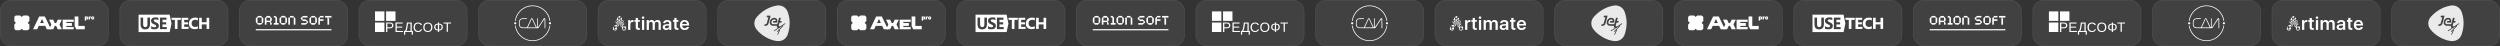<?xml version="1.0" encoding="UTF-8"?> <svg xmlns="http://www.w3.org/2000/svg" width="4600" height="85" viewBox="0 0 4600 85" fill="none"><rect x="0" y="0" width="4600" height="85" fill="#333333" stroke="none"/><g clip-path="url(#clip0_669_807)"><rect width="200" height="85" rx="20" fill="white" fill-opacity="0.07"></rect><rect x="0.5" y="0.5" width="199" height="84" rx="19.5" stroke="#EAEAEA" stroke-opacity="0.1"></rect><g clip-path="url(#clip1_669_807)"><mask id="mask0_669_807" style="mask-type:luminance" maskUnits="userSpaceOnUse" x="26" y="28" width="148" height="29"><path d="M174 28H26V56.079H174V28Z" fill="white"></path></mask><g mask="url(#mask0_669_807)"><path d="M54.079 31.221L50.859 28H43.265C42.005 29.261 41.295 29.97 40.045 31.221C38.784 29.97 38.075 29.261 36.814 28H29.221L26 31.221V38.814L29.221 42.035L26 45.255V52.849L29.221 56.069H36.814L40.035 52.849L43.255 56.069H50.849L54.069 52.849V45.255L50.849 42.035L54.069 38.814V31.221H54.079Z" fill="white"></path><path d="M135.648 40.242V36.214H115.34V53.843H135.648V49.805H122.175V47.648H132.309V42.409H122.175V40.242H135.648Z" fill="white"></path><path d="M140.267 53.843L137.382 47.855V30.245H144.197V47.658H156.006L155.986 53.843H140.277H140.267Z" fill="white"></path><path d="M161.147 30.502C161.561 30.738 161.896 31.083 162.142 31.536C162.388 31.989 162.506 32.501 162.506 33.092C162.506 33.683 162.388 34.195 162.142 34.639C161.896 35.082 161.561 35.427 161.147 35.663C160.733 35.899 160.271 36.017 159.778 36.017C159.148 36.017 158.665 35.85 158.34 35.525V37.918H155.996V30.246H158.222V30.709C158.557 30.325 159.079 30.138 159.778 30.138C160.271 30.138 160.733 30.256 161.147 30.492V30.502ZM158.577 33.742C158.773 33.92 159.039 33.998 159.394 33.998C159.749 33.998 160.024 33.91 160.221 33.742C160.418 33.575 160.517 33.348 160.517 33.083C160.517 32.817 160.418 32.59 160.221 32.423C160.024 32.245 159.749 32.167 159.394 32.167C159.039 32.167 158.773 32.255 158.577 32.423C158.38 32.59 158.291 32.817 158.291 33.083C158.291 33.348 158.389 33.575 158.577 33.742Z" fill="white"></path><path d="M167.204 30.138V32.206C167.017 32.176 166.85 32.167 166.682 32.167C165.884 32.167 165.481 32.57 165.481 33.388V35.909H163.137V30.246H165.362V30.857C165.776 30.384 166.387 30.138 167.194 30.138H167.204Z" fill="white"></path><path d="M169.007 35.643C168.504 35.387 168.11 35.042 167.835 34.599C167.549 34.156 167.411 33.644 167.411 33.082C167.411 32.521 167.549 32.009 167.835 31.566C168.12 31.122 168.514 30.778 169.007 30.522C169.509 30.276 170.07 30.148 170.701 30.148C171.331 30.148 171.902 30.276 172.404 30.522C172.907 30.768 173.301 31.122 173.576 31.566C173.852 32.009 174 32.521 174 33.082C174 33.644 173.862 34.156 173.576 34.599C173.301 35.042 172.907 35.397 172.404 35.643C171.902 35.899 171.341 36.017 170.701 36.017C170.06 36.017 169.509 35.889 169.007 35.643ZM169.883 33.742C170.08 33.92 170.356 33.998 170.71 33.998C171.065 33.998 171.331 33.91 171.528 33.742C171.725 33.575 171.813 33.348 171.813 33.082C171.813 32.816 171.715 32.59 171.528 32.423C171.341 32.255 171.065 32.166 170.71 32.166C170.356 32.166 170.08 32.255 169.883 32.423C169.686 32.59 169.588 32.816 169.588 33.082C169.588 33.348 169.686 33.575 169.883 33.742Z" fill="white"></path><path d="M109.558 45.029L113.813 36.214H106.269L103.275 42.409H100.822L97.838 36.214H90.284L94.539 45.029L90.284 53.843H97.867L100.852 47.648H103.245L106.229 53.843H113.813L109.558 45.029Z" fill="white"></path><path d="M82.493 30.245H72.182L60.816 53.843H68.468L71.354 47.648H83.222L86.098 53.843H93.918L82.493 30.245ZM77.214 35.071H77.392L80.799 42.409H73.797L77.214 35.071Z" fill="white"></path></g></g></g><g clip-path="url(#clip2_669_807)"><rect x="220" width="200" height="85" rx="20" fill="white" fill-opacity="0.07"></rect><rect x="220.5" y="0.5" width="199" height="84" rx="19.5" stroke="#EAEAEA" stroke-opacity="0.1"></rect><path d="M312.179 27L315.54 43.406L312.179 59H255V27H312.179ZM263.386 32.363H258.673V44.641C258.673 50.885 261.515 54.025 267.198 54.025C272.905 54.025 275.814 50.977 275.96 44.914L275.966 44.429V32.363H271.253V44.923C271.253 48.239 269.97 49.898 267.371 49.898C264.806 49.898 263.49 48.299 263.392 45.102L263.386 44.711V32.363ZM286.189 31.939C285.08 31.939 284.04 32.045 283.035 32.292C282.03 32.539 281.164 32.892 280.401 33.421C279.639 33.95 279.05 34.585 278.599 35.397C278.149 36.208 277.941 37.161 277.941 38.255C277.941 39.666 278.357 40.901 279.154 41.889C279.985 42.877 281.198 43.723 282.827 44.429C283.486 44.676 284.075 44.958 284.629 45.205C285.184 45.487 285.634 45.734 286.05 46.017C286.466 46.299 286.778 46.616 287.02 46.934C287.263 47.287 287.367 47.639 287.367 48.063C287.367 48.345 287.297 48.663 287.159 48.91C287.02 49.157 286.812 49.404 286.5 49.58C286.189 49.792 285.842 49.933 285.391 50.039C284.941 50.144 284.421 50.215 283.832 50.215C282.827 50.215 281.822 50.039 280.817 49.686C279.956 49.383 279.145 48.951 278.408 48.367L278.045 48.063V52.826C278.807 53.214 279.708 53.531 280.783 53.637C281.822 53.814 282.931 53.919 284.075 53.919C285.184 53.919 286.258 53.849 287.263 53.602C288.268 53.355 289.134 53.002 289.897 52.508C290.659 51.979 291.248 51.344 291.699 50.532C292.149 49.721 292.357 48.733 292.357 47.534C292.357 46.687 292.218 45.911 291.976 45.276C291.699 44.641 291.352 44.041 290.867 43.547C290.416 43.018 289.827 42.559 289.169 42.171C288.51 41.783 287.748 41.395 286.916 41.042C286.292 40.795 285.738 40.548 285.253 40.301C284.768 40.054 284.352 39.807 284.005 39.56C283.659 39.313 283.382 39.031 283.208 38.749C283.035 38.466 282.931 38.149 282.931 37.796C282.931 37.478 283 37.161 283.174 36.914C283.347 36.667 283.555 36.42 283.867 36.244C284.179 36.067 284.525 35.926 284.976 35.82C285.426 35.714 285.911 35.679 286.431 35.679C286.847 35.679 287.263 35.714 287.679 35.785C288.129 35.856 288.545 35.961 288.996 36.067C289.446 36.173 289.862 36.349 290.278 36.526C290.555 36.667 290.817 36.808 291.063 36.96L291.421 37.196V32.751C290.728 32.504 289.931 32.292 289.099 32.151C288.233 32.01 287.263 31.939 286.189 31.939ZM306.357 32.363H294.298V53.637H306.842L306.808 49.756H298.976V44.888H305.803V41.007H298.976V36.279H306.357V32.363Z" fill="white"></path><path d="M332.716 36.496H326.612V53.245H321.785V36.496H315.716V32.725H332.752L332.716 36.496Z" fill="white"></path><path d="M346.948 53.245H334.1V32.725H346.451V36.496H338.927V41.048H345.919V44.785H338.927V49.474H346.948V53.245Z" fill="white"></path><path d="M364.197 52.532C362.636 53.245 360.577 53.619 358.057 53.619C354.756 53.619 352.201 52.702 350.285 50.833C348.404 48.998 347.445 46.518 347.445 43.426C347.445 40.131 348.51 37.481 350.604 35.443C352.733 33.404 355.466 32.385 358.838 32.385C360.932 32.385 362.707 32.623 364.126 33.132V37.583C362.707 36.767 361.074 36.36 359.228 36.36C357.205 36.36 355.608 36.971 354.366 38.16C353.124 39.383 352.521 41.014 352.521 43.087C352.521 45.057 353.088 46.654 354.26 47.843C355.431 49.032 356.992 49.61 358.98 49.61C360.861 49.61 362.6 49.168 364.162 48.285V52.532H364.197Z" fill="white"></path><path d="M384.959 53.245H380.132V44.888H371.26V53.245H366.433V32.725H371.26V40.912H380.132V32.725H384.959V53.245Z" fill="white"></path></g><g clip-path="url(#clip3_669_807)"><rect x="440" width="200" height="85" rx="20" fill="white" fill-opacity="0.07"></rect><rect x="440.5" y="0.5" width="199" height="84" rx="19.5" stroke="#EAEAEA" stroke-opacity="0.1"></rect><path d="M474.95 29.258L472.017 32.306L470.702 33.555V40.801L474.9 45.448H480.311L484.457 40.901L484.508 33.605L480.26 29.258H474.95ZM481.474 42.45H473.838V32.206H481.474V42.45Z" fill="white"></path><path d="M491.133 29.258L488.402 32.356L487.289 33.605V45.348H490.273V40.651H496.999V45.348H499.983V42.25L497.707 40.051L500.033 38.053V33.705L496.139 29.258H491.133ZM496.999 38.003H490.273V32.456H496.999V38.003Z" fill="white"></path><path d="M539.175 29.309H533.46V32.307H540.49V45.399H543.524V33.806L539.175 29.309Z" fill="white"></path><path d="M533.46 32.307H530.426V45.399H533.46V32.307Z" fill="white"></path><path d="M518.542 29.208L515.609 32.256L514.294 33.505V40.751L518.492 45.398H523.903L528.049 40.851V33.555L523.801 29.208H518.542ZM525.015 42.45H517.379V32.206H525.015V42.45Z" fill="white"></path><path d="M509.743 32.307L506.759 29.309H503.826V32.207H506.759V42.351H503.826V45.349H512.676V42.351H509.743V32.307Z" fill="white"></path><path d="M609.822 53.594H470.652V55.843H609.924L609.822 53.594Z" fill="white"></path><path d="M573.563 29.309L570.63 32.357L569.316 33.606V40.852L573.512 45.499H578.924L583.071 40.952V33.606H583.121L578.822 29.309H573.563ZM580.037 42.501H572.4V32.257H580.037V42.501Z" fill="white"></path><path d="M598.191 29.258V32.306H602.54V45.448H605.625V34.705L603.501 32.356H609.924V29.258H598.191Z" fill="white"></path><path d="M585.751 33.455V45.348H588.684V38.352H595.258V35.404H588.684V32.156H595.258V29.258H589.544L585.751 33.455Z" fill="white"></path><path d="M556.471 35.754V32.206H565.775V29.258H557.684L553.487 32.906V35.054L556.42 37.603L557.583 38.702H563.752V42.45H554.447V45.398H562.539L566.685 41.7V39.552L562.539 35.754H556.471Z" fill="white"></path></g><g clip-path="url(#clip4_669_807)"><rect x="660" width="200" height="85" rx="20" fill="white" fill-opacity="0.07"></rect><rect x="660.5" y="0.5" width="199" height="84" rx="19.5" stroke="#EAEAEA" stroke-opacity="0.1"></rect><g clip-path="url(#clip5_669_807)"><path d="M707.32 21H690V38.384H707.32V21Z" fill="white"></path><path d="M707.32 41.448H690V58.832H707.32V41.448Z" fill="white"></path><path d="M727.708 21H710.388V38.384H727.708V21Z" fill="white"></path><path d="M723.844 46.695C723.844 48.346 723.308 49.654 722.228 50.633C721.156 51.605 719.704 52.091 717.857 52.091H712.749V58.884H710.388V41.448H717.708C719.659 41.448 721.171 41.904 722.235 42.823C723.308 43.735 723.844 45.028 723.844 46.695ZM721.476 46.717C721.476 44.468 720.128 43.339 717.425 43.339H712.749V50.222H717.529C720.158 50.222 721.476 49.049 721.476 46.717Z" fill="white"></path><path d="M727.701 58.884V41.448H740.896V43.376H730.054V48.967H740.151V50.873H730.054V56.949H741.402V58.877H727.701V58.884Z" fill="white"></path><path d="M757.636 56.903H759.795V63.929H757.576V58.876H745.55V63.929H743.331V56.903H745.111C745.751 56.103 746.295 54.983 746.742 53.54C747.196 52.09 747.576 50.162 747.881 47.763L748.707 41.455H757.643V56.903H757.636ZM755.342 56.903V43.428H750.71L750.107 47.98C749.802 50.237 749.467 52.083 749.095 53.51C748.722 54.938 748.283 56.066 747.762 56.903H755.342Z" fill="white"></path><path d="M769.282 43.331C767.405 43.331 765.938 43.937 764.896 45.155C763.853 46.366 763.332 48.017 763.332 50.132C763.332 52.218 763.876 53.899 764.955 55.17C766.05 56.433 767.524 57.068 769.378 57.068C771.754 57.068 773.541 55.887 774.74 53.533L776.616 54.475C775.916 55.939 774.933 57.053 773.667 57.823C772.409 58.585 770.942 58.974 769.267 58.974C767.554 58.974 766.072 58.623 764.821 57.913C763.578 57.195 762.625 56.178 761.962 54.856C761.314 53.525 760.986 51.956 760.986 50.147C760.986 47.434 761.716 45.304 763.176 43.772C764.635 42.233 766.66 41.463 769.252 41.463C771.061 41.463 772.573 41.814 773.779 42.524C774.993 43.234 775.886 44.28 776.452 45.678L774.271 46.403C773.876 45.416 773.243 44.654 772.364 44.131C771.508 43.593 770.48 43.331 769.282 43.331Z" fill="white"></path><path d="M795.687 50.132C795.687 51.911 795.344 53.473 794.659 54.803C793.981 56.141 793.013 57.165 791.74 57.883C790.474 58.6 788.97 58.959 787.242 58.959C785.5 58.959 783.996 58.608 782.722 57.897C781.464 57.188 780.496 56.164 779.833 54.826C779.163 53.48 778.835 51.919 778.835 50.125C778.835 47.404 779.58 45.274 781.062 43.75C782.551 42.21 784.614 41.44 787.265 41.44C788.992 41.44 790.489 41.784 791.762 42.479C793.028 43.167 793.996 44.161 794.666 45.476C795.352 46.792 795.687 48.339 795.687 50.132ZM793.341 50.132C793.341 48.017 792.812 46.351 791.748 45.147C790.698 43.937 789.208 43.339 787.28 43.339C785.336 43.339 783.832 43.937 782.775 45.125C781.717 46.313 781.181 47.987 781.181 50.14C781.181 52.27 781.717 53.966 782.782 55.222C783.862 56.47 785.351 57.09 787.25 57.09C789.208 57.09 790.712 56.485 791.755 55.282C792.812 54.056 793.341 52.345 793.341 50.132Z" fill="white"></path><path d="M814.824 49.691C814.824 50.924 814.564 52.016 814.05 52.98C813.543 53.929 812.814 54.669 811.853 55.192C810.9 55.715 809.775 55.977 808.494 55.977H808.011V58.719H805.709V55.977H805.225C803.93 55.977 802.805 55.715 801.852 55.192C800.899 54.661 800.162 53.921 799.655 52.972C799.149 52.016 798.896 50.924 798.896 49.699C798.896 47.785 799.454 46.298 800.571 45.244C801.696 44.183 803.289 43.652 805.352 43.652H805.702V41.455H808.003V43.652H808.337C810.408 43.652 812.001 44.183 813.118 45.244C814.265 46.298 814.824 47.785 814.824 49.691ZM812.515 49.743C812.515 46.791 811.041 45.312 808.085 45.312H808.025V54.325H808.182C809.582 54.325 810.654 53.936 811.398 53.166C812.136 52.389 812.515 51.246 812.515 49.743ZM801.219 49.743C801.219 51.253 801.592 52.389 802.336 53.159C803.081 53.929 804.153 54.317 805.553 54.317H805.709V45.304H805.598C804.138 45.304 803.036 45.663 802.306 46.388C801.592 47.12 801.219 48.234 801.219 49.743Z" fill="white"></path><path d="M824.147 43.332V58.466H821.861V43.332H816.031V41.448H829.985V43.332H824.147Z" fill="white"></path></g></g><g clip-path="url(#clip6_669_807)"><rect x="880" width="200" height="85" rx="20" fill="white" fill-opacity="0.07"></rect><rect x="880.5" y="0.5" width="199" height="84" rx="19.5" stroke="#EAEAEA" stroke-opacity="0.1"></rect><path d="M977.127 10.066C970.489 10.745 964.952 12.946 959.671 16.993C958.314 18.039 955.268 21.085 954.223 22.442C950.509 27.278 948.519 31.937 947.496 38.141L947.451 38.452H948.163C948.875 38.452 948.886 38.441 948.886 38.163C948.886 37.663 949.442 35.128 949.853 33.783C951.376 28.724 954.045 24.265 957.77 20.54C962.628 15.681 968.799 12.613 975.737 11.579C977.394 11.334 982.297 11.301 983.854 11.523C987.69 12.079 990.603 12.957 993.861 14.547C1002.73 18.895 1009.02 27.145 1010.88 36.896L1011.18 38.452H1011.84C1012.6 38.452 1012.56 38.53 1012.31 37.063C1010.53 26.767 1003.78 17.838 994.317 13.269C990.825 11.579 987.467 10.6 983.632 10.155C982.32 10 978.261 9.944 977.127 10.066Z" fill="white"></path><path d="M977.895 33.615C977.739 33.693 977.483 33.959 977.316 34.193C977.15 34.426 975.371 38.173 973.358 42.51L969.689 50.404L965.486 50.437C960.761 50.471 960.283 50.415 958.904 49.726C957.57 49.059 956.802 48.013 956.369 46.29C956.091 45.145 956.091 40.898 956.369 39.563C956.847 37.295 957.959 35.961 959.927 35.305C960.572 35.082 960.916 35.071 964.908 35.027L969.2 34.993L969.467 34.36C969.611 34.015 969.756 33.693 969.778 33.637C969.8 33.57 967.954 33.559 965.33 33.593C960.305 33.648 960.138 33.67 958.47 34.471C956.68 35.316 955.524 36.828 955.035 38.952C954.868 39.697 954.834 40.319 954.834 42.843C954.834 46.223 954.935 46.913 955.602 48.303C956.513 50.182 958.415 51.449 960.827 51.783C961.406 51.861 966.309 51.905 975.804 51.905C991.104 51.905 990.325 51.938 990.915 51.305C991.07 51.138 993.527 47.391 996.374 42.977C1000.29 36.917 1001.6 34.949 1001.77 34.949C1001.98 34.949 1001.98 35.138 1002.01 43.421L1002.03 51.905H1002.76H1003.49L1003.46 43.31C1003.42 35.661 1003.4 34.682 1003.25 34.326C1002.97 33.726 1002.54 33.448 1001.9 33.448C1001.27 33.448 1000.83 33.637 1000.45 34.104C1000.3 34.282 997.886 38.007 995.084 42.398C990.737 49.192 989.958 50.359 989.758 50.326L989.525 50.293L989.491 41.976L989.469 33.67H988.802H988.135V42.076V50.471L987.835 50.437C987.546 50.404 987.357 50.037 984.555 44.011C979.952 34.093 980.04 34.271 979.551 33.837C979.207 33.515 979.04 33.448 978.651 33.448C978.395 33.459 978.05 33.526 977.895 33.615ZM978.895 35.049C978.973 35.138 980.596 38.629 982.52 42.81L986 50.404L978.651 50.437C974.615 50.448 971.29 50.448 971.268 50.426C971.201 50.359 978.128 35.305 978.317 35.082C978.528 34.849 978.728 34.838 978.895 35.049Z" fill="white"></path><path d="M947.385 40.808C945.317 41.553 945.65 44.588 947.818 44.766C948.919 44.855 949.842 44.154 950.064 43.054C950.231 42.186 949.497 41.041 948.608 40.797C948.074 40.652 947.829 40.652 947.385 40.808Z" fill="white"></path><path d="M1011.21 40.886C1010.38 41.264 1009.93 41.943 1009.93 42.799C1009.93 44.322 1011.66 45.289 1013 44.511C1014.54 43.61 1014.24 41.275 1012.52 40.797C1011.94 40.63 1011.72 40.653 1011.21 40.886Z" fill="white"></path><path d="M947.496 47.424C948.385 52.672 949.964 56.808 952.599 60.8C953.9 62.779 955.156 64.302 956.891 66.026C960.493 69.606 964.63 72.186 969.355 73.787C979.851 77.356 991.148 75.499 1000.05 68.739C1001.49 67.649 1004.73 64.425 1005.81 63.024C1008.33 59.766 1010.28 55.986 1011.43 52.194C1011.84 50.815 1012.48 47.858 1012.48 47.313C1012.48 47.024 1012.47 47.013 1011.83 47.013H1011.17L1011.04 47.813C1010.33 52.172 1008.65 56.453 1006.18 60.177C1003.96 63.524 1000.75 66.726 997.407 68.95C990.336 73.642 981.741 75.276 973.424 73.52C967.632 72.297 962.239 69.384 957.958 65.159C953.288 60.555 950.22 54.796 949.052 48.414L948.808 47.068L948.118 47.035L947.429 47.002L947.496 47.424Z" fill="white"></path></g><g clip-path="url(#clip7_669_807)"><rect x="1100" width="200" height="85" rx="20" fill="white" fill-opacity="0.07"></rect><rect x="1100.5" y="0.5" width="199" height="84" rx="19.5" stroke="#EAEAEA" stroke-opacity="0.1"></rect><path d="M1159.8 40.119H1159.71V37.005H1155.75V54.969H1159.88V44.536C1159.88 42.012 1161.33 40.455 1163.76 40.455C1166.19 40.455 1165.12 40.539 1165.46 40.666V36.963C1165.16 36.879 1164.7 36.795 1164.14 36.795C1162.01 36.795 1160.35 38.015 1159.8 40.119ZM1173.85 32.967H1169.72V36.963H1167.25V40.119H1169.72V50.131C1169.72 53.58 1171.25 54.969 1175.13 54.969C1179 54.969 1176.88 54.885 1177.3 54.8V51.645C1177.05 51.645 1176.45 51.729 1176.07 51.729C1174.58 51.729 1173.85 51.014 1173.85 49.542V40.077H1177.3V36.921H1173.85V32.925V32.967ZM1181.22 54.927H1185.35V36.963H1181.22V54.927ZM1183.26 30.19C1181.99 30.19 1180.92 31.158 1180.92 32.462C1180.92 33.766 1181.99 34.734 1183.26 34.734C1184.54 34.734 1185.61 33.766 1185.61 32.462C1185.61 31.158 1184.58 30.19 1183.26 30.19ZM1209.92 36.753C1207.32 36.753 1205.11 38.099 1204.26 40.329H1204.17C1203.49 38.057 1201.66 36.753 1199.06 36.753C1196.47 36.753 1194.68 38.015 1193.91 40.119H1193.82V36.963H1189.86V54.927H1194V44.031C1194 41.801 1195.49 40.203 1197.57 40.203C1199.66 40.203 1200.85 41.465 1200.85 43.484V54.927H1204.9V43.905C1204.9 41.717 1206.35 40.203 1208.43 40.203C1210.52 40.203 1211.75 41.465 1211.75 43.694V54.927H1215.88V42.685C1215.88 39.109 1213.54 36.753 1209.97 36.753H1209.92ZM1227.77 36.753C1223.51 36.753 1220.4 39.109 1220.31 42.39H1224.15C1224.44 40.96 1225.77 39.992 1227.64 39.992C1229.51 39.992 1231.17 41.044 1231.17 42.937V44.241L1226.45 44.536C1221.89 44.83 1219.38 46.639 1219.38 49.836C1219.38 53.034 1221.93 55.179 1225.51 55.179C1229.09 55.179 1230.15 54.001 1231.17 52.108H1231.26V55.011H1235.22V42.685C1235.22 39.109 1232.28 36.795 1227.72 36.795L1227.77 36.753ZM1231.13 48.28C1231.13 50.467 1229.21 52.024 1226.7 52.024C1224.19 52.024 1223.51 51.098 1223.51 49.668C1223.51 48.238 1224.7 47.354 1226.96 47.186L1231.13 46.934V48.28ZM1244.89 32.967H1240.76V36.963H1238.29V40.119H1240.76V50.131C1240.76 53.58 1242.29 54.969 1246.16 54.969C1250.04 54.969 1247.91 54.885 1248.34 54.8V51.645C1248.08 51.645 1247.48 51.729 1247.1 51.729C1245.61 51.729 1244.89 51.014 1244.89 49.542V40.077H1248.34V36.921H1244.89V32.925V32.967ZM1267.88 46.976V45.63C1267.88 40.203 1264.65 36.753 1259.58 36.753C1254.51 36.753 1251.02 40.413 1251.02 46.05C1251.02 51.687 1254.34 55.221 1259.71 55.221C1265.07 55.221 1267.16 52.949 1267.71 49.626H1263.84C1263.37 51.098 1261.79 52.024 1259.79 52.024C1257.79 52.024 1255.15 50.089 1255.15 47.228V46.976H1267.88ZM1259.54 39.908C1262.01 39.908 1263.71 41.633 1263.8 44.199H1255.19C1255.36 41.633 1257.15 39.908 1259.58 39.908H1259.54Z" fill="white"></path><mask id="mask1_669_807" style="mask-type:luminance" maskUnits="userSpaceOnUse" x="1127" y="29" width="26" height="28"><path d="M1131.48 56.693C1130.88 56.693 1130.29 56.567 1129.69 56.315C1127.47 55.347 1126.5 52.781 1127.47 50.593L1135.95 31.915C1136.67 30.358 1138.21 29.349 1139.95 29.349C1141.7 29.349 1143.23 30.358 1143.96 31.915L1152.43 50.593C1153.41 52.781 1152.43 55.347 1150.22 56.315C1148 57.282 1145.4 56.315 1144.42 54.127L1139.91 44.241L1135.4 54.127C1134.67 55.725 1133.05 56.693 1131.39 56.693H1131.48Z" fill="white"></path></mask><g mask="url(#mask1_669_807)"><path d="M1127.01 54.548L1129.65 55.852L1129.43 47.523L1127.01 54.506V54.548ZM1129.65 55.894L1131.14 57.156L1135.44 54.296L1129.65 55.936V55.894ZM1136.03 54.043L1134.12 49.416L1129.6 54.127L1136.03 54.043ZM1130.92 46.723L1130.12 47.733L1134.12 49.458L1136.21 44.998L1130.92 46.723ZM1134.16 43.021L1133.69 43.652L1136.25 44.956L1137.18 43.021H1134.16ZM1133.44 42.012L1136.33 41.17L1130.29 38.436L1133.44 42.012ZM1136.33 41.17L1137.14 43.021L1138.97 42.096L1136.33 41.17ZM1134.12 36.332L1136.33 41.212L1138.16 40.245L1134.12 36.332ZM1129.48 37.594L1129.94 38.183L1134.12 36.332L1129.65 31.747L1129.52 37.594H1129.48ZM1136.16 31.621L1134.12 36.332L1138.89 38.267L1136.16 31.621ZM1134.16 49.416L1138.93 47.733L1138.25 45.672L1134.2 49.416H1134.16ZM1139.02 43.821L1136.25 44.956L1138.21 45.672L1139.02 43.821ZM1139.36 42.937L1137.14 43.021L1138.97 43.779L1139.36 42.937ZM1139.02 42.096L1139.4 42.937H1140.97L1139.06 42.096H1139.02ZM1138.21 40.245L1139.02 42.138L1139.91 41.885L1138.21 40.245ZM1138.89 38.267L1138.21 40.245L1140.17 41.086L1138.89 38.31V38.267ZM1140.89 39.067V32.883L1138.89 38.225L1140.89 39.025V39.067ZM1140.93 42.937L1140.17 41.044L1139.91 41.843L1140.93 42.937ZM1141.02 41.423L1140.93 39.067L1140.17 41.044L1141.02 41.381V41.423ZM1138.21 45.672L1140.17 45.167L1139.91 44.199L1138.21 45.672ZM1140.93 42.937L1139.02 43.779L1139.91 44.157L1140.93 42.895V42.937ZM1142.89 38.183L1140.89 39.067L1141.78 41.044L1142.89 38.141V38.183ZM1143.7 32.294L1141.27 34.86L1142.85 38.183L1145.53 31.747L1143.66 32.294H1143.7ZM1152.22 31.747H1145.57L1147.58 36.332L1152.22 31.747ZM1147.53 36.332L1142.89 38.183L1143.7 40.245L1147.53 36.332ZM1152.64 38.478L1147.53 36.332L1145.66 41.17L1152.64 38.478ZM1141.78 41.044L1141.02 41.381L1140.93 42.937L1141.78 41.044ZM1143.7 40.245L1141.78 41.044L1142.12 41.885L1143.7 40.203V40.245ZM1142.98 42.18L1145.66 41.17L1143.7 40.245L1142.98 42.18ZM1140.93 42.937L1142.98 42.18L1142.17 41.928L1140.93 42.979V42.937ZM1140.17 45.209L1141.02 44.746L1140.93 42.937L1140.17 45.167V45.209ZM1141.02 44.746L1140.93 46.765L1141.7 44.872L1141.02 44.746ZM1140.93 42.937L1141.7 44.83L1142.12 44.157L1140.93 42.895V42.937ZM1142.89 43.821L1142.64 42.979H1140.89L1142.85 43.821H1142.89ZM1142.68 42.937L1144.85 43.021L1142.98 42.18L1142.68 42.937ZM1150.68 43.021L1145.66 41.17L1144.81 43.021H1150.68ZM1145.74 44.956L1144.81 43.021L1142.89 43.821L1145.74 44.956ZM1147.45 44.073L1145.74 44.956L1149.49 46.639L1147.45 44.115V44.073ZM1142.12 44.199L1143.83 45.714L1142.89 43.779L1142.12 44.157V44.199ZM1141.7 44.872L1142.76 47.565L1143.83 45.756L1141.7 44.872ZM1147.53 49.416L1145.74 44.956L1143.83 45.756L1147.53 49.416ZM1138.89 47.733L1140.93 46.723L1140.17 45.167L1138.89 47.733ZM1140.17 50.173L1138.89 47.733L1136.16 54.254L1140.17 50.173ZM1133.86 57.24L1136.16 54.254L1132.46 56.82L1133.86 57.24ZM1140.89 52.234L1142.72 47.565L1140.89 46.765V52.276V52.234ZM1127.9 31.747L1136.16 31.579L1129.48 29.938L1127.9 31.705V31.747ZM1130.41 28.97L1136.12 31.579L1131.78 27.877L1130.41 28.97ZM1142.76 47.565L1145.57 54.169L1147.58 49.458L1142.76 47.565ZM1146.21 57.114L1145.57 54.127L1143.19 52.992L1146.21 57.156V57.114ZM1153.37 54.254L1145.57 54.127L1152.81 56.02L1153.37 54.254ZM1152.3 49.668L1150.98 48.238L1147.53 49.416L1152.3 54.212V49.668ZM1151.96 57.451L1145.57 54.169L1150.34 58.544L1151.92 57.451H1151.96ZM1149.15 58.544L1145.57 54.169L1147.58 58.881L1149.19 58.544H1149.15ZM1147.66 28.592L1145.57 31.747L1148.81 29.139L1147.66 28.592ZM1145.91 29.012L1145.57 31.705L1146.77 28.55L1145.96 28.97L1145.91 29.012ZM1150.05 29.433L1145.57 31.705L1151.54 30.485L1150.05 29.433ZM1142.25 27.498L1136.16 31.621L1140.89 32.925L1142.25 27.498Z" fill="white"></path></g></g><g clip-path="url(#clip8_669_807)"><rect x="1320" width="200" height="85" rx="20" fill="white" fill-opacity="0.07"></rect><rect x="1320.5" y="0.5" width="199" height="84" rx="19.5" stroke="#EAEAEA" stroke-opacity="0.1"></rect><path d="M1449.22 21.523C1447.79 17.798 1445.16 14.494 1441.4 12.351C1437.64 10.203 1433.43 9.602 1429.46 10.244C1414.83 12.608 1402.31 20.309 1392.9 30.77C1389.97 34.04 1387.99 38.231 1388 42.949C1388.01 47.175 1389.66 50.953 1392.03 54.093C1400.14 64.8 1416.3 74.147 1429.51 75.484C1433.46 75.881 1437.58 75.472 1441.29 73.365C1445.42 71.012 1448.11 67.223 1449.5 63.078C1453.97 49.791 1454.45 35.219 1449.22 21.517V21.523ZM1412.34 46.095L1412.3 46.136C1410.87 47.485 1409.06 47.666 1407.45 47.602H1406.26L1407.05 44.642H1408.3C1409.57 44.7 1410.46 44.087 1410.83 43.025L1413.88 31.81H1410.53L1411.34 28.85H1417.99L1414.18 43.03C1413.83 44.274 1413.16 45.301 1412.34 46.107V46.095ZM1440.6 46.93L1441.36 47.642L1434.41 54.887L1435.39 55.325L1431.38 63.936L1430.15 63.353L1433.75 55.553L1430.62 58.834L1429.61 57.911L1439.29 47.794L1435.3 50.439L1435.04 51.402H1433.84L1424.55 57.567L1423.8 56.429L1431.55 51.285C1429.92 50.877 1428.98 49.33 1429.49 47.502H1422.88V47.491C1422.85 47.491 1422.82 47.491 1422.79 47.491C1418.82 47.491 1416.31 45.103 1416.31 41.314C1416.31 37.151 1419.74 32.779 1424.7 32.779C1428.35 32.779 1430.4 35.178 1430.4 38.249C1430.4 39.236 1430.08 40.555 1429.7 41.565H1422.22L1423.01 38.669H1427.13C1427.2 38.488 1427.25 38.15 1427.25 37.811C1427.25 36.562 1426.31 35.698 1424.51 35.698C1422.25 35.727 1419.98 37.601 1419.5 40.141C1419.02 42.686 1419.81 44.531 1422.86 44.531H1430.28L1433.47 32.773H1436.78L1435.18 38.675H1438.44L1437.65 41.565H1434.39L1432.78 47.491C1432.64 48.004 1432.94 48.425 1433.44 48.454H1435.78L1444.4 42.733L1445.16 43.871L1440.58 46.913L1440.6 46.93Z" fill="#EAEAEA"></path></g><g clip-path="url(#clip9_669_807)"><rect x="3080" width="200" height="85" rx="20" fill="white" fill-opacity="0.07"></rect><rect x="3080.5" y="0.5" width="199" height="84" rx="19.5" stroke="#EAEAEA" stroke-opacity="0.1"></rect><g clip-path="url(#clip10_669_807)"><mask id="mask2_669_807" style="mask-type:luminance" maskUnits="userSpaceOnUse" x="3106" y="28" width="148" height="29"><path d="M3254 28H3106V56.079H3254V28Z" fill="white"></path></mask><g mask="url(#mask2_669_807)"><path d="M3134.08 31.221L3130.86 28H3123.27C3122 29.261 3121.3 29.97 3120.04 31.221C3118.78 29.97 3118.07 29.261 3116.81 28H3109.22L3106 31.221V38.814L3109.22 42.035L3106 45.255V52.849L3109.22 56.069H3116.81L3120.03 52.849L3123.26 56.069H3130.85L3134.07 52.849V45.255L3130.85 42.035L3134.07 38.814V31.221H3134.08Z" fill="white"></path><path d="M3215.65 40.242V36.214H3195.34V53.843H3215.65V49.805H3202.17V47.648H3212.31V42.409H3202.17V40.242H3215.65Z" fill="white"></path><path d="M3220.27 53.843L3217.38 47.855V30.245H3224.2V47.658H3236.01L3235.99 53.843H3220.28H3220.27Z" fill="white"></path><path d="M3241.15 30.502C3241.56 30.738 3241.9 31.083 3242.14 31.536C3242.39 31.989 3242.51 32.501 3242.51 33.092C3242.51 33.683 3242.39 34.195 3242.14 34.639C3241.9 35.082 3241.56 35.427 3241.15 35.663C3240.73 35.899 3240.27 36.017 3239.78 36.017C3239.15 36.017 3238.66 35.85 3238.34 35.525V37.918H3236V30.246H3238.22V30.709C3238.56 30.325 3239.08 30.138 3239.78 30.138C3240.27 30.138 3240.73 30.256 3241.15 30.492V30.502ZM3238.58 33.742C3238.77 33.92 3239.04 33.998 3239.39 33.998C3239.75 33.998 3240.02 33.91 3240.22 33.742C3240.42 33.575 3240.52 33.348 3240.52 33.083C3240.52 32.817 3240.42 32.59 3240.22 32.423C3240.02 32.245 3239.75 32.167 3239.39 32.167C3239.04 32.167 3238.77 32.255 3238.58 32.423C3238.38 32.59 3238.29 32.817 3238.29 33.083C3238.29 33.348 3238.39 33.575 3238.58 33.742Z" fill="white"></path><path d="M3247.2 30.138V32.206C3247.02 32.176 3246.85 32.167 3246.68 32.167C3245.88 32.167 3245.48 32.57 3245.48 33.388V35.909H3243.14V30.246H3245.36V30.857C3245.78 30.384 3246.39 30.138 3247.19 30.138H3247.2Z" fill="white"></path><path d="M3249.01 35.643C3248.5 35.387 3248.11 35.042 3247.83 34.599C3247.55 34.156 3247.41 33.644 3247.41 33.082C3247.41 32.521 3247.55 32.009 3247.83 31.566C3248.12 31.122 3248.51 30.778 3249.01 30.522C3249.51 30.276 3250.07 30.148 3250.7 30.148C3251.33 30.148 3251.9 30.276 3252.4 30.522C3252.91 30.768 3253.3 31.122 3253.58 31.566C3253.85 32.009 3254 32.521 3254 33.082C3254 33.644 3253.86 34.156 3253.58 34.599C3253.3 35.042 3252.91 35.397 3252.4 35.643C3251.9 35.899 3251.34 36.017 3250.7 36.017C3250.06 36.017 3249.51 35.889 3249.01 35.643ZM3249.88 33.742C3250.08 33.92 3250.36 33.998 3250.71 33.998C3251.06 33.998 3251.33 33.91 3251.53 33.742C3251.72 33.575 3251.81 33.348 3251.81 33.082C3251.81 32.816 3251.71 32.59 3251.53 32.423C3251.34 32.255 3251.06 32.166 3250.71 32.166C3250.36 32.166 3250.08 32.255 3249.88 32.423C3249.69 32.59 3249.59 32.816 3249.59 33.082C3249.59 33.348 3249.69 33.575 3249.88 33.742Z" fill="white"></path><path d="M3189.56 45.029L3193.81 36.214H3186.27L3183.27 42.409H3180.82L3177.84 36.214H3170.28L3174.54 45.029L3170.28 53.843H3177.87L3180.85 47.648H3183.25L3186.23 53.843H3193.81L3189.56 45.029Z" fill="white"></path><path d="M3162.49 30.245H3152.18L3140.82 53.843H3148.47L3151.35 47.648H3163.22L3166.1 53.843H3173.92L3162.49 30.245ZM3157.21 35.071H3157.39L3160.8 42.409H3153.8L3157.21 35.071Z" fill="white"></path></g></g></g><g clip-path="url(#clip11_669_807)"><rect x="3300" width="200" height="85" rx="20" fill="white" fill-opacity="0.07"></rect><rect x="3300.5" y="0.5" width="199" height="84" rx="19.5" stroke="#EAEAEA" stroke-opacity="0.1"></rect><path d="M3392.18 27L3395.54 43.406L3392.18 59H3335V27H3392.18ZM3343.39 32.363H3338.67V44.641C3338.67 50.885 3341.51 54.025 3347.2 54.025C3352.9 54.025 3355.81 50.977 3355.96 44.914L3355.97 44.429V32.363H3351.25V44.923C3351.25 48.239 3349.97 49.898 3347.37 49.898C3344.81 49.898 3343.49 48.299 3343.39 45.102L3343.39 44.711V32.363ZM3366.19 31.939C3365.08 31.939 3364.04 32.045 3363.04 32.292C3362.03 32.539 3361.16 32.892 3360.4 33.421C3359.64 33.95 3359.05 34.585 3358.6 35.397C3358.15 36.208 3357.94 37.161 3357.94 38.255C3357.94 39.666 3358.36 40.901 3359.15 41.889C3359.99 42.877 3361.2 43.723 3362.83 44.429C3363.49 44.676 3364.07 44.958 3364.63 45.205C3365.18 45.487 3365.63 45.734 3366.05 46.017C3366.47 46.299 3366.78 46.616 3367.02 46.934C3367.26 47.287 3367.37 47.639 3367.37 48.063C3367.37 48.345 3367.3 48.663 3367.16 48.91C3367.02 49.157 3366.81 49.404 3366.5 49.58C3366.19 49.792 3365.84 49.933 3365.39 50.039C3364.94 50.144 3364.42 50.215 3363.83 50.215C3362.83 50.215 3361.82 50.039 3360.82 49.686C3359.96 49.383 3359.15 48.951 3358.41 48.367L3358.04 48.063V52.826C3358.81 53.214 3359.71 53.531 3360.78 53.637C3361.82 53.814 3362.93 53.919 3364.07 53.919C3365.18 53.919 3366.26 53.849 3367.26 53.602C3368.27 53.355 3369.13 53.002 3369.9 52.508C3370.66 51.979 3371.25 51.344 3371.7 50.532C3372.15 49.721 3372.36 48.733 3372.36 47.534C3372.36 46.687 3372.22 45.911 3371.98 45.276C3371.7 44.641 3371.35 44.041 3370.87 43.547C3370.42 43.018 3369.83 42.559 3369.17 42.171C3368.51 41.783 3367.75 41.395 3366.92 41.042C3366.29 40.795 3365.74 40.548 3365.25 40.301C3364.77 40.054 3364.35 39.807 3364.01 39.56C3363.66 39.313 3363.38 39.031 3363.21 38.749C3363.04 38.466 3362.93 38.149 3362.93 37.796C3362.93 37.478 3363 37.161 3363.17 36.914C3363.35 36.667 3363.55 36.42 3363.87 36.244C3364.18 36.067 3364.53 35.926 3364.98 35.82C3365.43 35.714 3365.91 35.679 3366.43 35.679C3366.85 35.679 3367.26 35.714 3367.68 35.785C3368.13 35.856 3368.55 35.961 3369 36.067C3369.45 36.173 3369.86 36.349 3370.28 36.526C3370.55 36.667 3370.82 36.808 3371.06 36.96L3371.42 37.196V32.751C3370.73 32.504 3369.93 32.292 3369.1 32.151C3368.23 32.01 3367.26 31.939 3366.19 31.939ZM3386.36 32.363H3374.3V53.637H3386.84L3386.81 49.756H3378.98V44.888H3385.8V41.007H3378.98V36.279H3386.36V32.363Z" fill="white"></path><path d="M3412.72 36.496H3406.61V53.245H3401.79V36.496H3395.72V32.725H3412.75L3412.72 36.496Z" fill="white"></path><path d="M3426.95 53.245H3414.1V32.725H3426.45V36.496H3418.93V41.048H3425.92V44.785H3418.93V49.474H3426.95V53.245Z" fill="white"></path><path d="M3444.2 52.532C3442.64 53.245 3440.58 53.619 3438.06 53.619C3434.76 53.619 3432.2 52.702 3430.28 50.833C3428.4 48.998 3427.45 46.518 3427.45 43.426C3427.45 40.131 3428.51 37.481 3430.6 35.443C3432.73 33.404 3435.47 32.385 3438.84 32.385C3440.93 32.385 3442.71 32.623 3444.13 33.132V37.583C3442.71 36.767 3441.07 36.36 3439.23 36.36C3437.21 36.36 3435.61 36.971 3434.37 38.16C3433.12 39.383 3432.52 41.014 3432.52 43.087C3432.52 45.057 3433.09 46.654 3434.26 47.843C3435.43 49.032 3436.99 49.61 3438.98 49.61C3440.86 49.61 3442.6 49.168 3444.16 48.285V52.532H3444.2Z" fill="white"></path><path d="M3464.96 53.245H3460.13V44.888H3451.26V53.245H3446.43V32.725H3451.26V40.912H3460.13V32.725H3464.96V53.245Z" fill="white"></path></g><g clip-path="url(#clip12_669_807)"><rect x="3520" width="200" height="85" rx="20" fill="white" fill-opacity="0.07"></rect><rect x="3520.5" y="0.5" width="199" height="84" rx="19.5" stroke="#EAEAEA" stroke-opacity="0.1"></rect><path d="M3554.95 29.258L3552.02 32.306L3550.7 33.555V40.801L3554.9 45.448H3560.31L3564.46 40.901L3564.51 33.605L3560.26 29.258H3554.95ZM3561.47 42.45H3553.84V32.206H3561.47V42.45Z" fill="white"></path><path d="M3571.13 29.258L3568.4 32.356L3567.29 33.605V45.348H3570.27V40.651H3577V45.348H3579.98V42.25L3577.71 40.051L3580.03 38.053V33.705L3576.14 29.258H3571.13ZM3577 38.003H3570.27V32.456H3577V38.003Z" fill="white"></path><path d="M3619.17 29.309H3613.46V32.307H3620.49V45.399H3623.52V33.806L3619.17 29.309Z" fill="white"></path><path d="M3613.46 32.307H3610.43V45.399H3613.46V32.307Z" fill="white"></path><path d="M3598.54 29.208L3595.61 32.256L3594.29 33.505V40.751L3598.49 45.398H3603.9L3608.05 40.851V33.555L3603.8 29.208H3598.54ZM3605.02 42.45H3597.38V32.206H3605.02V42.45Z" fill="white"></path><path d="M3589.74 32.307L3586.76 29.309H3583.83V32.207H3586.76V42.351H3583.83V45.349H3592.68V42.351H3589.74V32.307Z" fill="white"></path><path d="M3689.82 53.594H3550.65V55.843H3689.92L3689.82 53.594Z" fill="white"></path><path d="M3653.56 29.309L3650.63 32.357L3649.32 33.606V40.852L3653.51 45.499H3658.92L3663.07 40.952V33.606H3663.12L3658.82 29.309H3653.56ZM3660.04 42.501H3652.4V32.257H3660.04V42.501Z" fill="white"></path><path d="M3678.19 29.258V32.306H3682.54V45.448H3685.62V34.705L3683.5 32.356H3689.92V29.258H3678.19Z" fill="white"></path><path d="M3665.75 33.455V45.348H3668.68V38.352H3675.26V35.404H3668.68V32.156H3675.26V29.258H3669.54L3665.75 33.455Z" fill="white"></path><path d="M3636.47 35.754V32.206H3645.78V29.258H3637.68L3633.49 32.906V35.054L3636.42 37.603L3637.58 38.702H3643.75V42.45H3634.45V45.398H3642.54L3646.69 41.7V39.552L3642.54 35.754H3636.47Z" fill="white"></path></g><g clip-path="url(#clip13_669_807)"><rect x="3740" width="200" height="85" rx="20" fill="white" fill-opacity="0.07"></rect><rect x="3740.5" y="0.5" width="199" height="84" rx="19.5" stroke="#EAEAEA" stroke-opacity="0.1"></rect><g clip-path="url(#clip14_669_807)"><path d="M3787.32 21H3770V38.384H3787.32V21Z" fill="white"></path><path d="M3787.32 41.448H3770V58.832H3787.32V41.448Z" fill="white"></path><path d="M3807.71 21H3790.39V38.384H3807.71V21Z" fill="white"></path><path d="M3803.84 46.695C3803.84 48.346 3803.31 49.654 3802.23 50.633C3801.16 51.605 3799.7 52.091 3797.86 52.091H3792.75V58.884H3790.39V41.448H3797.71C3799.66 41.448 3801.17 41.904 3802.24 42.823C3803.31 43.735 3803.84 45.028 3803.84 46.695ZM3801.48 46.717C3801.48 44.468 3800.13 43.339 3797.43 43.339H3792.75V50.222H3797.53C3800.16 50.222 3801.48 49.049 3801.48 46.717Z" fill="white"></path><path d="M3807.7 58.884V41.448H3820.9V43.376H3810.05V48.967H3820.15V50.873H3810.05V56.949H3821.4V58.877H3807.7V58.884Z" fill="white"></path><path d="M3837.64 56.903H3839.8V63.929H3837.58V58.876H3825.55V63.929H3823.33V56.903H3825.11C3825.75 56.103 3826.29 54.983 3826.74 53.54C3827.2 52.09 3827.58 50.162 3827.88 47.763L3828.71 41.455H3837.64V56.903H3837.64ZM3835.34 56.903V43.428H3830.71L3830.11 47.98C3829.8 50.237 3829.47 52.083 3829.09 53.51C3828.72 54.938 3828.28 56.066 3827.76 56.903H3835.34Z" fill="white"></path><path d="M3849.28 43.331C3847.41 43.331 3845.94 43.937 3844.9 45.155C3843.85 46.366 3843.33 48.017 3843.33 50.132C3843.33 52.218 3843.88 53.899 3844.96 55.17C3846.05 56.433 3847.52 57.068 3849.38 57.068C3851.75 57.068 3853.54 55.887 3854.74 53.533L3856.62 54.475C3855.92 55.939 3854.93 57.053 3853.67 57.823C3852.41 58.585 3850.94 58.974 3849.27 58.974C3847.55 58.974 3846.07 58.623 3844.82 57.913C3843.58 57.195 3842.62 56.178 3841.96 54.856C3841.31 53.525 3840.99 51.956 3840.99 50.147C3840.99 47.434 3841.72 45.304 3843.18 43.772C3844.64 42.233 3846.66 41.463 3849.25 41.463C3851.06 41.463 3852.57 41.814 3853.78 42.524C3854.99 43.234 3855.89 44.28 3856.45 45.678L3854.27 46.403C3853.88 45.416 3853.24 44.654 3852.36 44.131C3851.51 43.593 3850.48 43.331 3849.28 43.331Z" fill="white"></path><path d="M3875.69 50.132C3875.69 51.911 3875.34 53.473 3874.66 54.803C3873.98 56.141 3873.01 57.165 3871.74 57.883C3870.47 58.6 3868.97 58.959 3867.24 58.959C3865.5 58.959 3864 58.608 3862.72 57.897C3861.46 57.188 3860.5 56.164 3859.83 54.826C3859.16 53.48 3858.84 51.919 3858.84 50.125C3858.84 47.404 3859.58 45.274 3861.06 43.75C3862.55 42.21 3864.61 41.44 3867.26 41.44C3868.99 41.44 3870.49 41.784 3871.76 42.479C3873.03 43.167 3874 44.161 3874.67 45.476C3875.35 46.792 3875.69 48.339 3875.69 50.132ZM3873.34 50.132C3873.34 48.017 3872.81 46.351 3871.75 45.147C3870.7 43.937 3869.21 43.339 3867.28 43.339C3865.34 43.339 3863.83 43.937 3862.77 45.125C3861.72 46.313 3861.18 47.987 3861.18 50.14C3861.18 52.27 3861.72 53.966 3862.78 55.222C3863.86 56.47 3865.35 57.09 3867.25 57.09C3869.21 57.09 3870.71 56.485 3871.75 55.282C3872.81 54.056 3873.34 52.345 3873.34 50.132Z" fill="white"></path><path d="M3894.82 49.691C3894.82 50.924 3894.56 52.016 3894.05 52.98C3893.54 53.929 3892.81 54.669 3891.85 55.192C3890.9 55.715 3889.77 55.977 3888.49 55.977H3888.01V58.719H3885.71V55.977H3885.23C3883.93 55.977 3882.81 55.715 3881.85 55.192C3880.9 54.661 3880.16 53.921 3879.66 52.972C3879.15 52.016 3878.9 50.924 3878.9 49.699C3878.9 47.785 3879.45 46.298 3880.57 45.244C3881.7 44.183 3883.29 43.652 3885.35 43.652H3885.7V41.455H3888V43.652H3888.34C3890.41 43.652 3892 44.183 3893.12 45.244C3894.27 46.298 3894.82 47.785 3894.82 49.691ZM3892.52 49.743C3892.52 46.791 3891.04 45.312 3888.08 45.312H3888.02V54.325H3888.18C3889.58 54.325 3890.65 53.936 3891.4 53.166C3892.14 52.389 3892.52 51.246 3892.52 49.743ZM3881.22 49.743C3881.22 51.253 3881.59 52.389 3882.34 53.159C3883.08 53.929 3884.15 54.317 3885.55 54.317H3885.71V45.304H3885.6C3884.14 45.304 3883.04 45.663 3882.31 46.388C3881.59 47.12 3881.22 48.234 3881.22 49.743Z" fill="white"></path><path d="M3904.15 43.332V58.466H3901.86V43.332H3896.03V41.448H3909.98V43.332H3904.15Z" fill="white"></path></g></g><g clip-path="url(#clip15_669_807)"><rect x="3960" width="200" height="85" rx="20" fill="white" fill-opacity="0.07"></rect><rect x="3960.5" y="0.5" width="199" height="84" rx="19.5" stroke="#EAEAEA" stroke-opacity="0.1"></rect><path d="M4057.13 10.066C4050.49 10.745 4044.95 12.946 4039.67 16.993C4038.31 18.039 4035.27 21.085 4034.22 22.442C4030.51 27.278 4028.52 31.937 4027.5 38.141L4027.45 38.452H4028.16C4028.87 38.452 4028.89 38.441 4028.89 38.163C4028.89 37.663 4029.44 35.128 4029.85 33.783C4031.38 28.724 4034.04 24.265 4037.77 20.54C4042.63 15.681 4048.8 12.613 4055.74 11.579C4057.39 11.334 4062.3 11.301 4063.85 11.523C4067.69 12.079 4070.6 12.957 4073.86 14.547C4082.73 18.895 4089.02 27.145 4090.88 36.896L4091.18 38.452H4091.84C4092.6 38.452 4092.56 38.53 4092.31 37.063C4090.53 26.767 4083.78 17.838 4074.32 13.269C4070.83 11.579 4067.47 10.6 4063.63 10.155C4062.32 10 4058.26 9.944 4057.13 10.066Z" fill="white"></path><path d="M4057.89 33.615C4057.74 33.693 4057.48 33.959 4057.32 34.193C4057.15 34.426 4055.37 38.173 4053.36 42.51L4049.69 50.404L4045.49 50.437C4040.76 50.471 4040.28 50.415 4038.9 49.726C4037.57 49.059 4036.8 48.013 4036.37 46.29C4036.09 45.145 4036.09 40.898 4036.37 39.563C4036.85 37.295 4037.96 35.961 4039.93 35.305C4040.57 35.082 4040.92 35.071 4044.91 35.027L4049.2 34.993L4049.47 34.36C4049.61 34.015 4049.76 33.693 4049.78 33.637C4049.8 33.57 4047.95 33.559 4045.33 33.593C4040.3 33.648 4040.14 33.67 4038.47 34.471C4036.68 35.316 4035.52 36.828 4035.03 38.952C4034.87 39.697 4034.83 40.319 4034.83 42.843C4034.83 46.223 4034.93 46.913 4035.6 48.303C4036.51 50.182 4038.41 51.449 4040.83 51.783C4041.41 51.861 4046.31 51.905 4055.8 51.905C4071.1 51.905 4070.33 51.938 4070.91 51.305C4071.07 51.138 4073.53 47.391 4076.37 42.977C4080.29 36.917 4081.6 34.949 4081.77 34.949C4081.98 34.949 4081.98 35.138 4082.01 43.421L4082.03 51.905H4082.76H4083.49L4083.46 43.31C4083.42 35.661 4083.4 34.682 4083.25 34.326C4082.97 33.726 4082.54 33.448 4081.9 33.448C4081.27 33.448 4080.83 33.637 4080.45 34.104C4080.3 34.282 4077.89 38.007 4075.08 42.398C4070.74 49.192 4069.96 50.359 4069.76 50.326L4069.52 50.293L4069.49 41.976L4069.47 33.67H4068.8H4068.13V42.076V50.471L4067.83 50.437C4067.55 50.404 4067.36 50.037 4064.55 44.011C4059.95 34.093 4060.04 34.271 4059.55 33.837C4059.21 33.515 4059.04 33.448 4058.65 33.448C4058.39 33.459 4058.05 33.526 4057.89 33.615ZM4058.9 35.049C4058.97 35.138 4060.6 38.629 4062.52 42.81L4066 50.404L4058.65 50.437C4054.61 50.448 4051.29 50.448 4051.27 50.426C4051.2 50.359 4058.13 35.305 4058.32 35.082C4058.53 34.849 4058.73 34.838 4058.9 35.049Z" fill="white"></path><path d="M4027.38 40.808C4025.32 41.553 4025.65 44.588 4027.82 44.766C4028.92 44.855 4029.84 44.154 4030.06 43.054C4030.23 42.186 4029.5 41.041 4028.61 40.797C4028.07 40.652 4027.83 40.652 4027.38 40.808Z" fill="white"></path><path d="M4091.21 40.886C4090.38 41.264 4089.93 41.943 4089.93 42.799C4089.93 44.322 4091.66 45.289 4093 44.511C4094.54 43.61 4094.24 41.275 4092.52 40.797C4091.94 40.63 4091.72 40.653 4091.21 40.886Z" fill="white"></path><path d="M4027.5 47.424C4028.39 52.672 4029.96 56.808 4032.6 60.8C4033.9 62.779 4035.16 64.302 4036.89 66.026C4040.49 69.606 4044.63 72.186 4049.36 73.787C4059.85 77.356 4071.15 75.499 4080.05 68.739C4081.49 67.649 4084.73 64.425 4085.81 63.024C4088.33 59.766 4090.28 55.986 4091.43 52.194C4091.84 50.815 4092.48 47.858 4092.48 47.313C4092.48 47.024 4092.47 47.013 4091.83 47.013H4091.17L4091.04 47.813C4090.33 52.172 4088.65 56.453 4086.18 60.177C4083.96 63.524 4080.75 66.726 4077.41 68.95C4070.34 73.642 4061.74 75.276 4053.42 73.52C4047.63 72.297 4042.24 69.384 4037.96 65.159C4033.29 60.555 4030.22 54.796 4029.05 48.414L4028.81 47.068L4028.12 47.035L4027.43 47.002L4027.5 47.424Z" fill="white"></path></g><g clip-path="url(#clip16_669_807)"><rect x="4180" width="200" height="85" rx="20" fill="white" fill-opacity="0.07"></rect><rect x="4180.5" y="0.5" width="199" height="84" rx="19.5" stroke="#EAEAEA" stroke-opacity="0.1"></rect><path d="M4239.8 40.119H4239.71V37.005H4235.75V54.969H4239.88V44.536C4239.88 42.012 4241.33 40.455 4243.76 40.455C4246.19 40.455 4245.12 40.539 4245.46 40.666V36.963C4245.16 36.879 4244.7 36.795 4244.14 36.795C4242.01 36.795 4240.35 38.015 4239.8 40.119ZM4253.85 32.967H4249.72V36.963H4247.25V40.119H4249.72V50.131C4249.72 53.58 4251.25 54.969 4255.13 54.969C4259 54.969 4256.88 54.885 4257.3 54.8V51.645C4257.05 51.645 4256.45 51.729 4256.07 51.729C4254.58 51.729 4253.85 51.014 4253.85 49.542V40.077H4257.3V36.921H4253.85V32.925V32.967ZM4261.22 54.927H4265.35V36.963H4261.22V54.927ZM4263.26 30.19C4261.99 30.19 4260.92 31.158 4260.92 32.462C4260.92 33.766 4261.99 34.734 4263.26 34.734C4264.54 34.734 4265.61 33.766 4265.61 32.462C4265.61 31.158 4264.58 30.19 4263.26 30.19ZM4289.92 36.753C4287.32 36.753 4285.11 38.099 4284.26 40.329H4284.17C4283.49 38.057 4281.66 36.753 4279.06 36.753C4276.47 36.753 4274.68 38.015 4273.91 40.119H4273.82V36.963H4269.86V54.927H4274V44.031C4274 41.801 4275.49 40.203 4277.57 40.203C4279.66 40.203 4280.85 41.465 4280.85 43.484V54.927H4284.9V43.905C4284.9 41.717 4286.35 40.203 4288.43 40.203C4290.52 40.203 4291.75 41.465 4291.75 43.694V54.927H4295.88V42.685C4295.88 39.109 4293.54 36.753 4289.97 36.753H4289.92ZM4307.77 36.753C4303.51 36.753 4300.4 39.109 4300.31 42.39H4304.15C4304.44 40.96 4305.76 39.992 4307.64 39.992C4309.51 39.992 4311.17 41.044 4311.17 42.937V44.241L4306.45 44.536C4301.89 44.83 4299.38 46.639 4299.38 49.836C4299.38 53.034 4301.93 55.179 4305.51 55.179C4309.09 55.179 4310.15 54.001 4311.17 52.108H4311.26V55.011H4315.22V42.685C4315.22 39.109 4312.28 36.795 4307.72 36.795L4307.77 36.753ZM4311.13 48.28C4311.13 50.467 4309.21 52.024 4306.7 52.024C4304.19 52.024 4303.51 51.098 4303.51 49.668C4303.51 48.238 4304.7 47.354 4306.96 47.186L4311.13 46.934V48.28ZM4324.89 32.967H4320.76V36.963H4318.29V40.119H4320.76V50.131C4320.76 53.58 4322.29 54.969 4326.16 54.969C4330.04 54.969 4327.91 54.885 4328.34 54.8V51.645C4328.08 51.645 4327.48 51.729 4327.1 51.729C4325.61 51.729 4324.89 51.014 4324.89 49.542V40.077H4328.34V36.921H4324.89V32.925V32.967ZM4347.88 46.976V45.63C4347.88 40.203 4344.65 36.753 4339.58 36.753C4334.51 36.753 4331.02 40.413 4331.02 46.05C4331.02 51.687 4334.34 55.221 4339.71 55.221C4345.07 55.221 4347.16 52.949 4347.71 49.626H4343.84C4343.37 51.098 4341.79 52.024 4339.79 52.024C4337.79 52.024 4335.15 50.089 4335.15 47.228V46.976H4347.88ZM4339.54 39.908C4342.01 39.908 4343.71 41.633 4343.79 44.199H4335.19C4335.36 41.633 4337.15 39.908 4339.58 39.908H4339.54Z" fill="white"></path><mask id="mask3_669_807" style="mask-type:luminance" maskUnits="userSpaceOnUse" x="4207" y="29" width="26" height="28"><path d="M4211.48 56.693C4210.88 56.693 4210.29 56.567 4209.69 56.315C4207.47 55.347 4206.5 52.781 4207.47 50.593L4215.95 31.915C4216.67 30.358 4218.21 29.349 4219.95 29.349C4221.7 29.349 4223.23 30.358 4223.96 31.915L4232.43 50.593C4233.41 52.781 4232.43 55.347 4230.22 56.315C4228 57.282 4225.4 56.315 4224.42 54.127L4219.91 44.241L4215.4 54.127C4214.67 55.725 4213.05 56.693 4211.39 56.693H4211.48Z" fill="white"></path></mask><g mask="url(#mask3_669_807)"><path d="M4207.01 54.548L4209.65 55.852L4209.43 47.523L4207.01 54.506V54.548ZM4209.65 55.894L4211.14 57.156L4215.44 54.296L4209.65 55.936V55.894ZM4216.03 54.043L4214.12 49.416L4209.6 54.127L4216.03 54.043ZM4210.92 46.723L4210.12 47.733L4214.12 49.458L4216.21 44.998L4210.92 46.723ZM4214.16 43.021L4213.69 43.652L4216.25 44.956L4217.18 43.021H4214.16ZM4213.44 42.012L4216.33 41.17L4210.29 38.436L4213.44 42.012ZM4216.33 41.17L4217.14 43.021L4218.97 42.096L4216.33 41.17ZM4214.12 36.332L4216.33 41.212L4218.16 40.245L4214.12 36.332ZM4209.48 37.594L4209.94 38.183L4214.12 36.332L4209.65 31.747L4209.52 37.594H4209.48ZM4216.16 31.621L4214.12 36.332L4218.89 38.267L4216.16 31.621ZM4214.16 49.416L4218.93 47.733L4218.25 45.672L4214.2 49.416H4214.16ZM4219.02 43.821L4216.25 44.956L4218.21 45.672L4219.02 43.821ZM4219.36 42.937L4217.14 43.021L4218.97 43.779L4219.36 42.937ZM4219.02 42.096L4219.4 42.937H4220.97L4219.06 42.096H4219.02ZM4218.21 40.245L4219.02 42.138L4219.91 41.885L4218.21 40.245ZM4218.89 38.267L4218.21 40.245L4220.17 41.086L4218.89 38.31V38.267ZM4220.89 39.067V32.883L4218.89 38.225L4220.89 39.025V39.067ZM4220.93 42.937L4220.17 41.044L4219.91 41.843L4220.93 42.937ZM4221.02 41.423L4220.93 39.067L4220.17 41.044L4221.02 41.381V41.423ZM4218.21 45.672L4220.17 45.167L4219.91 44.199L4218.21 45.672ZM4220.93 42.937L4219.02 43.779L4219.91 44.157L4220.93 42.895V42.937ZM4222.89 38.183L4220.89 39.067L4221.78 41.044L4222.89 38.141V38.183ZM4223.7 32.294L4221.27 34.86L4222.85 38.183L4225.53 31.747L4223.66 32.294H4223.7ZM4232.22 31.747H4225.57L4227.58 36.332L4232.22 31.747ZM4227.53 36.332L4222.89 38.183L4223.7 40.245L4227.53 36.332ZM4232.64 38.478L4227.53 36.332L4225.66 41.17L4232.64 38.478ZM4221.78 41.044L4221.02 41.381L4220.93 42.937L4221.78 41.044ZM4223.7 40.245L4221.78 41.044L4222.12 41.885L4223.7 40.203V40.245ZM4222.98 42.18L4225.66 41.17L4223.7 40.245L4222.98 42.18ZM4220.93 42.937L4222.98 42.18L4222.17 41.928L4220.93 42.979V42.937ZM4220.17 45.209L4221.02 44.746L4220.93 42.937L4220.17 45.167V45.209ZM4221.02 44.746L4220.93 46.765L4221.7 44.872L4221.02 44.746ZM4220.93 42.937L4221.7 44.83L4222.12 44.157L4220.93 42.895V42.937ZM4222.89 43.821L4222.64 42.979H4220.89L4222.85 43.821H4222.89ZM4222.68 42.937L4224.85 43.021L4222.98 42.18L4222.68 42.937ZM4230.68 43.021L4225.66 41.17L4224.81 43.021H4230.68ZM4225.74 44.956L4224.81 43.021L4222.89 43.821L4225.74 44.956ZM4227.45 44.073L4225.74 44.956L4229.49 46.639L4227.45 44.115V44.073ZM4222.12 44.199L4223.83 45.714L4222.89 43.779L4222.12 44.157V44.199ZM4221.7 44.872L4222.76 47.565L4223.83 45.756L4221.7 44.872ZM4227.53 49.416L4225.74 44.956L4223.83 45.756L4227.53 49.416ZM4218.89 47.733L4220.93 46.723L4220.17 45.167L4218.89 47.733ZM4220.17 50.173L4218.89 47.733L4216.16 54.254L4220.17 50.173ZM4213.86 57.24L4216.16 54.254L4212.46 56.82L4213.86 57.24ZM4220.89 52.234L4222.72 47.565L4220.89 46.765V52.276V52.234ZM4207.9 31.747L4216.16 31.579L4209.48 29.938L4207.9 31.705V31.747ZM4210.41 28.97L4216.12 31.579L4211.78 27.877L4210.41 28.97ZM4222.76 47.565L4225.57 54.169L4227.58 49.458L4222.76 47.565ZM4226.21 57.114L4225.57 54.127L4223.19 52.992L4226.21 57.156V57.114ZM4233.37 54.254L4225.57 54.127L4232.81 56.02L4233.37 54.254ZM4232.3 49.668L4230.98 48.238L4227.53 49.416L4232.3 54.212V49.668ZM4231.96 57.451L4225.57 54.169L4230.34 58.544L4231.92 57.451H4231.96ZM4229.15 58.544L4225.57 54.169L4227.58 58.881L4229.19 58.544H4229.15ZM4227.66 28.592L4225.57 31.747L4228.81 29.139L4227.66 28.592ZM4225.91 29.012L4225.57 31.705L4226.77 28.55L4225.96 28.97L4225.91 29.012ZM4230.05 29.433L4225.57 31.705L4231.54 30.485L4230.05 29.433ZM4222.25 27.498L4216.16 31.621L4220.89 32.925L4222.25 27.498Z" fill="white"></path></g></g><g clip-path="url(#clip17_669_807)"><rect x="4400" width="200" height="85" rx="20" fill="white" fill-opacity="0.07"></rect><rect x="4400.5" y="0.5" width="199" height="84" rx="19.5" stroke="#EAEAEA" stroke-opacity="0.1"></rect><path d="M4529.22 21.523C4527.79 17.798 4525.16 14.494 4521.4 12.351C4517.64 10.203 4513.43 9.602 4509.46 10.244C4494.83 12.608 4482.31 20.309 4472.9 30.77C4469.97 34.04 4467.99 38.231 4468 42.949C4468.01 47.175 4469.66 50.953 4472.03 54.093C4480.14 64.8 4496.3 74.147 4509.51 75.484C4513.46 75.881 4517.58 75.472 4521.29 73.365C4525.42 71.012 4528.11 67.223 4529.5 63.078C4533.97 49.791 4534.45 35.219 4529.22 21.517V21.523ZM4492.34 46.095L4492.3 46.136C4490.87 47.485 4489.06 47.666 4487.45 47.602H4486.26L4487.05 44.642H4488.3C4489.57 44.7 4490.46 44.087 4490.83 43.025L4493.88 31.81H4490.53L4491.34 28.85H4497.99L4494.18 43.03C4493.83 44.274 4493.16 45.301 4492.34 46.107V46.095ZM4520.6 46.93L4521.36 47.642L4514.41 54.887L4515.39 55.325L4511.38 63.936L4510.15 63.353L4513.75 55.553L4510.62 58.834L4509.61 57.911L4519.29 47.794L4515.3 50.439L4515.04 51.402H4513.84L4504.55 57.567L4503.8 56.429L4511.55 51.285C4509.92 50.877 4508.98 49.33 4509.49 47.502H4502.88V47.491C4502.85 47.491 4502.82 47.491 4502.79 47.491C4498.82 47.491 4496.31 45.103 4496.31 41.314C4496.31 37.151 4499.74 32.779 4504.7 32.779C4508.35 32.779 4510.4 35.178 4510.4 38.249C4510.4 39.236 4510.08 40.555 4509.7 41.565H4502.22L4503.01 38.669H4507.13C4507.2 38.488 4507.25 38.15 4507.25 37.811C4507.25 36.562 4506.31 35.698 4504.51 35.698C4502.25 35.727 4499.98 37.601 4499.5 40.141C4499.02 42.686 4499.81 44.531 4502.86 44.531H4510.28L4513.47 32.773H4516.78L4515.18 38.675H4518.44L4517.65 41.565H4514.39L4512.78 47.491C4512.64 48.004 4512.94 48.425 4513.44 48.454H4515.78L4524.4 42.733L4525.16 43.871L4520.58 46.913L4520.6 46.93Z" fill="#EAEAEA"></path></g><g clip-path="url(#clip18_669_807)"><rect x="1540" width="200" height="85" rx="20" fill="white" fill-opacity="0.07"></rect><rect x="1540.5" y="0.5" width="199" height="84" rx="19.5" stroke="#EAEAEA" stroke-opacity="0.1"></rect><g clip-path="url(#clip19_669_807)"><mask id="mask4_669_807" style="mask-type:luminance" maskUnits="userSpaceOnUse" x="1566" y="28" width="148" height="29"><path d="M1714 28H1566V56.079H1714V28Z" fill="white"></path></mask><g mask="url(#mask4_669_807)"><path d="M1594.08 31.221L1590.86 28H1583.27C1582 29.261 1581.3 29.97 1580.04 31.221C1578.78 29.97 1578.07 29.261 1576.81 28H1569.22L1566 31.221V38.814L1569.22 42.035L1566 45.255V52.849L1569.22 56.069H1576.81L1580.03 52.849L1583.26 56.069H1590.85L1594.07 52.849V45.255L1590.85 42.035L1594.07 38.814V31.221H1594.08Z" fill="white"></path><path d="M1675.65 40.242V36.214H1655.34V53.843H1675.65V49.805H1662.17V47.648H1672.31V42.409H1662.17V40.242H1675.65Z" fill="white"></path><path d="M1680.27 53.843L1677.38 47.855V30.245H1684.2V47.658H1696.01L1695.99 53.843H1680.28H1680.27Z" fill="white"></path><path d="M1701.15 30.502C1701.56 30.738 1701.9 31.083 1702.14 31.536C1702.39 31.989 1702.51 32.501 1702.51 33.092C1702.51 33.683 1702.39 34.195 1702.14 34.639C1701.9 35.082 1701.56 35.427 1701.15 35.663C1700.73 35.899 1700.27 36.017 1699.78 36.017C1699.15 36.017 1698.66 35.85 1698.34 35.525V37.918H1696V30.246H1698.22V30.709C1698.56 30.325 1699.08 30.138 1699.78 30.138C1700.27 30.138 1700.73 30.256 1701.15 30.492V30.502ZM1698.58 33.742C1698.77 33.92 1699.04 33.998 1699.39 33.998C1699.75 33.998 1700.02 33.91 1700.22 33.742C1700.42 33.575 1700.52 33.348 1700.52 33.083C1700.52 32.817 1700.42 32.59 1700.22 32.423C1700.02 32.245 1699.75 32.167 1699.39 32.167C1699.04 32.167 1698.77 32.255 1698.58 32.423C1698.38 32.59 1698.29 32.817 1698.29 33.083C1698.29 33.348 1698.39 33.575 1698.58 33.742Z" fill="white"></path><path d="M1707.2 30.138V32.206C1707.02 32.176 1706.85 32.167 1706.68 32.167C1705.88 32.167 1705.48 32.57 1705.48 33.388V35.909H1703.14V30.246H1705.36V30.857C1705.78 30.384 1706.39 30.138 1707.19 30.138H1707.2Z" fill="white"></path><path d="M1709.01 35.643C1708.5 35.387 1708.11 35.042 1707.83 34.599C1707.55 34.156 1707.41 33.644 1707.41 33.082C1707.41 32.521 1707.55 32.009 1707.83 31.566C1708.12 31.122 1708.51 30.778 1709.01 30.522C1709.51 30.276 1710.07 30.148 1710.7 30.148C1711.33 30.148 1711.9 30.276 1712.4 30.522C1712.91 30.768 1713.3 31.122 1713.58 31.566C1713.85 32.009 1714 32.521 1714 33.082C1714 33.644 1713.86 34.156 1713.58 34.599C1713.3 35.042 1712.91 35.397 1712.4 35.643C1711.9 35.899 1711.34 36.017 1710.7 36.017C1710.06 36.017 1709.51 35.889 1709.01 35.643ZM1709.88 33.742C1710.08 33.92 1710.36 33.998 1710.71 33.998C1711.06 33.998 1711.33 33.91 1711.53 33.742C1711.72 33.575 1711.81 33.348 1711.81 33.082C1711.81 32.816 1711.71 32.59 1711.53 32.423C1711.34 32.255 1711.06 32.166 1710.71 32.166C1710.36 32.166 1710.08 32.255 1709.88 32.423C1709.69 32.59 1709.59 32.816 1709.59 33.082C1709.59 33.348 1709.69 33.575 1709.88 33.742Z" fill="white"></path><path d="M1649.56 45.029L1653.81 36.214H1646.27L1643.27 42.409H1640.82L1637.84 36.214H1630.28L1634.54 45.029L1630.28 53.843H1637.87L1640.85 47.648H1643.25L1646.23 53.843H1653.81L1649.56 45.029Z" fill="white"></path><path d="M1622.49 30.245H1612.18L1600.82 53.843H1608.47L1611.35 47.648H1623.22L1626.1 53.843H1633.92L1622.49 30.245ZM1617.21 35.071H1617.39L1620.8 42.409H1613.8L1617.21 35.071Z" fill="white"></path></g></g></g><g clip-path="url(#clip20_669_807)"><rect x="1760" width="200" height="85" rx="20" fill="white" fill-opacity="0.07"></rect><rect x="1760.5" y="0.5" width="199" height="84" rx="19.5" stroke="#EAEAEA" stroke-opacity="0.1"></rect><path d="M1852.18 27L1855.54 43.406L1852.18 59H1795V27H1852.18ZM1803.39 32.363H1798.67V44.641C1798.67 50.885 1801.51 54.025 1807.2 54.025C1812.9 54.025 1815.81 50.977 1815.96 44.914L1815.97 44.429V32.363H1811.25V44.923C1811.25 48.239 1809.97 49.898 1807.37 49.898C1804.81 49.898 1803.49 48.299 1803.39 45.102L1803.39 44.711V32.363ZM1826.19 31.939C1825.08 31.939 1824.04 32.045 1823.04 32.292C1822.03 32.539 1821.16 32.892 1820.4 33.421C1819.64 33.95 1819.05 34.585 1818.6 35.397C1818.15 36.208 1817.94 37.161 1817.94 38.255C1817.94 39.666 1818.36 40.901 1819.15 41.889C1819.99 42.877 1821.2 43.723 1822.83 44.429C1823.49 44.676 1824.07 44.958 1824.63 45.205C1825.18 45.487 1825.63 45.734 1826.05 46.017C1826.47 46.299 1826.78 46.616 1827.02 46.934C1827.26 47.287 1827.37 47.639 1827.37 48.063C1827.37 48.345 1827.3 48.663 1827.16 48.91C1827.02 49.157 1826.81 49.404 1826.5 49.58C1826.19 49.792 1825.84 49.933 1825.39 50.039C1824.94 50.144 1824.42 50.215 1823.83 50.215C1822.83 50.215 1821.82 50.039 1820.82 49.686C1819.96 49.383 1819.15 48.951 1818.41 48.367L1818.04 48.063V52.826C1818.81 53.214 1819.71 53.531 1820.78 53.637C1821.82 53.814 1822.93 53.919 1824.07 53.919C1825.18 53.919 1826.26 53.849 1827.26 53.602C1828.27 53.355 1829.13 53.002 1829.9 52.508C1830.66 51.979 1831.25 51.344 1831.7 50.532C1832.15 49.721 1832.36 48.733 1832.36 47.534C1832.36 46.687 1832.22 45.911 1831.98 45.276C1831.7 44.641 1831.35 44.041 1830.87 43.547C1830.42 43.018 1829.83 42.559 1829.17 42.171C1828.51 41.783 1827.75 41.395 1826.92 41.042C1826.29 40.795 1825.74 40.548 1825.25 40.301C1824.77 40.054 1824.35 39.807 1824.01 39.56C1823.66 39.313 1823.38 39.031 1823.21 38.749C1823.04 38.466 1822.93 38.149 1822.93 37.796C1822.93 37.478 1823 37.161 1823.17 36.914C1823.35 36.667 1823.55 36.42 1823.87 36.244C1824.18 36.067 1824.53 35.926 1824.98 35.82C1825.43 35.714 1825.91 35.679 1826.43 35.679C1826.85 35.679 1827.26 35.714 1827.68 35.785C1828.13 35.856 1828.55 35.961 1829 36.067C1829.45 36.173 1829.86 36.349 1830.28 36.526C1830.55 36.667 1830.82 36.808 1831.06 36.96L1831.42 37.196V32.751C1830.73 32.504 1829.93 32.292 1829.1 32.151C1828.23 32.01 1827.26 31.939 1826.19 31.939ZM1846.36 32.363H1834.3V53.637H1846.84L1846.81 49.756H1838.98V44.888H1845.8V41.007H1838.98V36.279H1846.36V32.363Z" fill="white"></path><path d="M1872.72 36.496H1866.61V53.245H1861.79V36.496H1855.72V32.725H1872.75L1872.72 36.496Z" fill="white"></path><path d="M1886.95 53.245H1874.1V32.725H1886.45V36.496H1878.93V41.048H1885.92V44.785H1878.93V49.474H1886.95V53.245Z" fill="white"></path><path d="M1904.2 52.532C1902.64 53.245 1900.58 53.619 1898.06 53.619C1894.76 53.619 1892.2 52.702 1890.28 50.833C1888.4 48.998 1887.45 46.518 1887.45 43.426C1887.45 40.131 1888.51 37.481 1890.6 35.443C1892.73 33.404 1895.47 32.385 1898.84 32.385C1900.93 32.385 1902.71 32.623 1904.13 33.132V37.583C1902.71 36.767 1901.07 36.36 1899.23 36.36C1897.21 36.36 1895.61 36.971 1894.37 38.16C1893.12 39.383 1892.52 41.014 1892.52 43.087C1892.52 45.057 1893.09 46.654 1894.26 47.843C1895.43 49.032 1896.99 49.61 1898.98 49.61C1900.86 49.61 1902.6 49.168 1904.16 48.285V52.532H1904.2Z" fill="white"></path><path d="M1924.96 53.245H1920.13V44.888H1911.26V53.245H1906.43V32.725H1911.26V40.912H1920.13V32.725H1924.96V53.245Z" fill="white"></path></g><g clip-path="url(#clip21_669_807)"><rect x="1980" width="200" height="85" rx="20" fill="white" fill-opacity="0.07"></rect><rect x="1980.5" y="0.5" width="199" height="84" rx="19.5" stroke="#EAEAEA" stroke-opacity="0.1"></rect><path d="M2014.95 29.258L2012.02 32.306L2010.7 33.555V40.801L2014.9 45.448H2020.31L2024.46 40.901L2024.51 33.605L2020.26 29.258H2014.95ZM2021.47 42.45H2013.84V32.206H2021.47V42.45Z" fill="white"></path><path d="M2031.13 29.258L2028.4 32.356L2027.29 33.605V45.348H2030.27V40.651H2037V45.348H2039.98V42.25L2037.71 40.051L2040.03 38.053V33.705L2036.14 29.258H2031.13ZM2037 38.003H2030.27V32.456H2037V38.003Z" fill="white"></path><path d="M2079.17 29.309H2073.46V32.307H2080.49V45.399H2083.52V33.806L2079.17 29.309Z" fill="white"></path><path d="M2073.46 32.307H2070.43V45.399H2073.46V32.307Z" fill="white"></path><path d="M2058.54 29.208L2055.61 32.256L2054.29 33.505V40.751L2058.49 45.398H2063.9L2068.05 40.851V33.555L2063.8 29.208H2058.54ZM2065.02 42.45H2057.38V32.206H2065.02V42.45Z" fill="white"></path><path d="M2049.74 32.307L2046.76 29.309H2043.83V32.207H2046.76V42.351H2043.83V45.349H2052.68V42.351H2049.74V32.307Z" fill="white"></path><path d="M2149.82 53.594H2010.65V55.843H2149.92L2149.82 53.594Z" fill="white"></path><path d="M2113.56 29.309L2110.63 32.357L2109.32 33.606V40.852L2113.51 45.499H2118.92L2123.07 40.952V33.606H2123.12L2118.82 29.309H2113.56ZM2120.04 42.501H2112.4V32.257H2120.04V42.501Z" fill="white"></path><path d="M2138.19 29.258V32.306H2142.54V45.448H2145.62V34.705L2143.5 32.356H2149.92V29.258H2138.19Z" fill="white"></path><path d="M2125.75 33.455V45.348H2128.68V38.352H2135.26V35.404H2128.68V32.156H2135.26V29.258H2129.54L2125.75 33.455Z" fill="white"></path><path d="M2096.47 35.754V32.206H2105.78V29.258H2097.68L2093.49 32.906V35.054L2096.42 37.603L2097.58 38.702H2103.75V42.45H2094.45V45.398H2102.54L2106.69 41.7V39.552L2102.54 35.754H2096.47Z" fill="white"></path></g><g clip-path="url(#clip22_669_807)"><rect x="2200" width="200" height="85" rx="20" fill="white" fill-opacity="0.07"></rect><rect x="2200.5" y="0.5" width="199" height="84" rx="19.5" stroke="#EAEAEA" stroke-opacity="0.1"></rect><g clip-path="url(#clip23_669_807)"><path d="M2247.32 21H2230V38.384H2247.32V21Z" fill="white"></path><path d="M2247.32 41.448H2230V58.832H2247.32V41.448Z" fill="white"></path><path d="M2267.71 21H2250.39V38.384H2267.71V21Z" fill="white"></path><path d="M2263.84 46.695C2263.84 48.346 2263.31 49.654 2262.23 50.633C2261.16 51.605 2259.7 52.091 2257.86 52.091H2252.75V58.884H2250.39V41.448H2257.71C2259.66 41.448 2261.17 41.904 2262.24 42.823C2263.31 43.735 2263.84 45.028 2263.84 46.695ZM2261.48 46.717C2261.48 44.468 2260.13 43.339 2257.43 43.339H2252.75V50.222H2257.53C2260.16 50.222 2261.48 49.049 2261.48 46.717Z" fill="white"></path><path d="M2267.7 58.884V41.448H2280.9V43.376H2270.05V48.967H2280.15V50.873H2270.05V56.949H2281.4V58.877H2267.7V58.884Z" fill="white"></path><path d="M2297.64 56.903H2299.79V63.929H2297.58V58.876H2285.55V63.929H2283.33V56.903H2285.11C2285.75 56.103 2286.29 54.983 2286.74 53.54C2287.2 52.09 2287.58 50.162 2287.88 47.763L2288.71 41.455H2297.64V56.903H2297.64ZM2295.34 56.903V43.428H2290.71L2290.11 47.98C2289.8 50.237 2289.47 52.083 2289.09 53.51C2288.72 54.938 2288.28 56.066 2287.76 56.903H2295.34Z" fill="white"></path><path d="M2309.28 43.331C2307.41 43.331 2305.94 43.937 2304.9 45.155C2303.85 46.366 2303.33 48.017 2303.33 50.132C2303.33 52.218 2303.88 53.899 2304.96 55.17C2306.05 56.433 2307.52 57.068 2309.38 57.068C2311.75 57.068 2313.54 55.887 2314.74 53.533L2316.62 54.475C2315.92 55.939 2314.93 57.053 2313.67 57.823C2312.41 58.585 2310.94 58.974 2309.27 58.974C2307.55 58.974 2306.07 58.623 2304.82 57.913C2303.58 57.195 2302.62 56.178 2301.96 54.856C2301.31 53.525 2300.99 51.956 2300.99 50.147C2300.99 47.434 2301.72 45.304 2303.18 43.772C2304.64 42.233 2306.66 41.463 2309.25 41.463C2311.06 41.463 2312.57 41.814 2313.78 42.524C2314.99 43.234 2315.89 44.28 2316.45 45.678L2314.27 46.403C2313.88 45.416 2313.24 44.654 2312.36 44.131C2311.51 43.593 2310.48 43.331 2309.28 43.331Z" fill="white"></path><path d="M2335.69 50.132C2335.69 51.911 2335.34 53.473 2334.66 54.803C2333.98 56.141 2333.01 57.165 2331.74 57.883C2330.47 58.6 2328.97 58.959 2327.24 58.959C2325.5 58.959 2324 58.608 2322.72 57.897C2321.46 57.188 2320.5 56.164 2319.83 54.826C2319.16 53.48 2318.84 51.919 2318.84 50.125C2318.84 47.404 2319.58 45.274 2321.06 43.75C2322.55 42.21 2324.61 41.44 2327.26 41.44C2328.99 41.44 2330.49 41.784 2331.76 42.479C2333.03 43.167 2334 44.161 2334.67 45.476C2335.35 46.792 2335.69 48.339 2335.69 50.132ZM2333.34 50.132C2333.34 48.017 2332.81 46.351 2331.75 45.147C2330.7 43.937 2329.21 43.339 2327.28 43.339C2325.34 43.339 2323.83 43.937 2322.77 45.125C2321.72 46.313 2321.18 47.987 2321.18 50.14C2321.18 52.27 2321.72 53.966 2322.78 55.222C2323.86 56.47 2325.35 57.09 2327.25 57.09C2329.21 57.09 2330.71 56.485 2331.75 55.282C2332.81 54.056 2333.34 52.345 2333.34 50.132Z" fill="white"></path><path d="M2354.82 49.691C2354.82 50.924 2354.56 52.016 2354.05 52.98C2353.54 53.929 2352.81 54.669 2351.85 55.192C2350.9 55.715 2349.77 55.977 2348.49 55.977H2348.01V58.719H2345.71V55.977H2345.23C2343.93 55.977 2342.81 55.715 2341.85 55.192C2340.9 54.661 2340.16 53.921 2339.66 52.972C2339.15 52.016 2338.9 50.924 2338.9 49.699C2338.9 47.785 2339.45 46.298 2340.57 45.244C2341.7 44.183 2343.29 43.652 2345.35 43.652H2345.7V41.455H2348V43.652H2348.34C2350.41 43.652 2352 44.183 2353.12 45.244C2354.27 46.298 2354.82 47.785 2354.82 49.691ZM2352.52 49.743C2352.52 46.791 2351.04 45.312 2348.08 45.312H2348.02V54.325H2348.18C2349.58 54.325 2350.65 53.936 2351.4 53.166C2352.14 52.389 2352.52 51.246 2352.52 49.743ZM2341.22 49.743C2341.22 51.253 2341.59 52.389 2342.34 53.159C2343.08 53.929 2344.15 54.317 2345.55 54.317H2345.71V45.304H2345.6C2344.14 45.304 2343.04 45.663 2342.31 46.388C2341.59 47.12 2341.22 48.234 2341.22 49.743Z" fill="white"></path><path d="M2364.15 43.332V58.466H2361.86V43.332H2356.03V41.448H2369.98V43.332H2364.15Z" fill="white"></path></g></g><g clip-path="url(#clip24_669_807)"><rect x="2420" width="200" height="85" rx="20" fill="white" fill-opacity="0.07"></rect><rect x="2420.5" y="0.5" width="199" height="84" rx="19.5" stroke="#EAEAEA" stroke-opacity="0.1"></rect><path d="M2517.13 10.066C2510.49 10.745 2504.95 12.946 2499.67 16.993C2498.31 18.039 2495.27 21.085 2494.22 22.442C2490.51 27.278 2488.52 31.937 2487.5 38.141L2487.45 38.452H2488.16C2488.87 38.452 2488.89 38.441 2488.89 38.163C2488.89 37.663 2489.44 35.128 2489.85 33.783C2491.38 28.724 2494.04 24.265 2497.77 20.54C2502.63 15.681 2508.8 12.613 2515.74 11.579C2517.39 11.334 2522.3 11.301 2523.85 11.523C2527.69 12.079 2530.6 12.957 2533.86 14.547C2542.73 18.895 2549.02 27.145 2550.88 36.896L2551.18 38.452H2551.84C2552.6 38.452 2552.56 38.53 2552.31 37.063C2550.53 26.767 2543.78 17.838 2534.32 13.269C2530.83 11.579 2527.47 10.6 2523.63 10.155C2522.32 10 2518.26 9.944 2517.13 10.066Z" fill="white"></path><path d="M2517.89 33.615C2517.74 33.693 2517.48 33.959 2517.32 34.193C2517.15 34.426 2515.37 38.173 2513.36 42.51L2509.69 50.404L2505.49 50.437C2500.76 50.471 2500.28 50.415 2498.9 49.726C2497.57 49.059 2496.8 48.013 2496.37 46.29C2496.09 45.145 2496.09 40.898 2496.37 39.563C2496.85 37.295 2497.96 35.961 2499.93 35.305C2500.57 35.082 2500.92 35.071 2504.91 35.027L2509.2 34.993L2509.47 34.36C2509.61 34.015 2509.76 33.693 2509.78 33.637C2509.8 33.57 2507.95 33.559 2505.33 33.593C2500.3 33.648 2500.14 33.67 2498.47 34.471C2496.68 35.316 2495.52 36.828 2495.03 38.952C2494.87 39.697 2494.83 40.319 2494.83 42.843C2494.83 46.223 2494.93 46.913 2495.6 48.303C2496.51 50.182 2498.41 51.449 2500.83 51.783C2501.41 51.861 2506.31 51.905 2515.8 51.905C2531.1 51.905 2530.33 51.938 2530.91 51.305C2531.07 51.138 2533.53 47.391 2536.37 42.977C2540.29 36.917 2541.6 34.949 2541.77 34.949C2541.98 34.949 2541.98 35.138 2542.01 43.421L2542.03 51.905H2542.76H2543.49L2543.46 43.31C2543.42 35.661 2543.4 34.682 2543.25 34.326C2542.97 33.726 2542.54 33.448 2541.9 33.448C2541.27 33.448 2540.83 33.637 2540.45 34.104C2540.3 34.282 2537.89 38.007 2535.08 42.398C2530.74 49.192 2529.96 50.359 2529.76 50.326L2529.52 50.293L2529.49 41.976L2529.47 33.67H2528.8H2528.13V42.076V50.471L2527.83 50.437C2527.55 50.404 2527.36 50.037 2524.55 44.011C2519.95 34.093 2520.04 34.271 2519.55 33.837C2519.21 33.515 2519.04 33.448 2518.65 33.448C2518.39 33.459 2518.05 33.526 2517.89 33.615ZM2518.9 35.049C2518.97 35.138 2520.6 38.629 2522.52 42.81L2526 50.404L2518.65 50.437C2514.61 50.448 2511.29 50.448 2511.27 50.426C2511.2 50.359 2518.13 35.305 2518.32 35.082C2518.53 34.849 2518.73 34.838 2518.9 35.049Z" fill="white"></path><path d="M2487.38 40.808C2485.32 41.553 2485.65 44.588 2487.82 44.766C2488.92 44.855 2489.84 44.154 2490.06 43.054C2490.23 42.186 2489.5 41.041 2488.61 40.797C2488.07 40.652 2487.83 40.652 2487.38 40.808Z" fill="white"></path><path d="M2551.21 40.886C2550.38 41.264 2549.93 41.943 2549.93 42.799C2549.93 44.322 2551.66 45.289 2553 44.511C2554.54 43.61 2554.24 41.275 2552.52 40.797C2551.94 40.63 2551.72 40.653 2551.21 40.886Z" fill="white"></path><path d="M2487.5 47.424C2488.39 52.672 2489.96 56.808 2492.6 60.8C2493.9 62.779 2495.16 64.302 2496.89 66.026C2500.49 69.606 2504.63 72.186 2509.35 73.787C2519.85 77.356 2531.15 75.499 2540.05 68.739C2541.49 67.649 2544.73 64.425 2545.81 63.024C2548.33 59.766 2550.28 55.986 2551.43 52.194C2551.84 50.815 2552.48 47.858 2552.48 47.313C2552.48 47.024 2552.47 47.013 2551.83 47.013H2551.17L2551.04 47.813C2550.33 52.172 2548.65 56.453 2546.18 60.177C2543.96 63.524 2540.75 66.726 2537.41 68.95C2530.34 73.642 2521.74 75.276 2513.42 73.52C2507.63 72.297 2502.24 69.384 2497.96 65.159C2493.29 60.555 2490.22 54.796 2489.05 48.414L2488.81 47.068L2488.12 47.035L2487.43 47.002L2487.5 47.424Z" fill="white"></path></g><g clip-path="url(#clip25_669_807)"><rect x="2640" width="200" height="85" rx="20" fill="white" fill-opacity="0.07"></rect><rect x="2640.5" y="0.5" width="199" height="84" rx="19.5" stroke="#EAEAEA" stroke-opacity="0.1"></rect><path d="M2699.8 40.119H2699.71V37.005H2695.75V54.969H2699.88V44.536C2699.88 42.012 2701.33 40.455 2703.76 40.455C2706.19 40.455 2705.12 40.539 2705.46 40.666V36.963C2705.16 36.879 2704.7 36.795 2704.14 36.795C2702.01 36.795 2700.35 38.015 2699.8 40.119ZM2713.85 32.967H2709.72V36.963H2707.25V40.119H2709.72V50.131C2709.72 53.58 2711.25 54.969 2715.13 54.969C2719 54.969 2716.88 54.885 2717.3 54.8V51.645C2717.05 51.645 2716.45 51.729 2716.07 51.729C2714.58 51.729 2713.85 51.014 2713.85 49.542V40.077H2717.3V36.921H2713.85V32.925V32.967ZM2721.22 54.927H2725.35V36.963H2721.22V54.927ZM2723.26 30.19C2721.99 30.19 2720.92 31.158 2720.92 32.462C2720.92 33.766 2721.99 34.734 2723.26 34.734C2724.54 34.734 2725.61 33.766 2725.61 32.462C2725.61 31.158 2724.58 30.19 2723.26 30.19ZM2749.92 36.753C2747.32 36.753 2745.11 38.099 2744.26 40.329H2744.17C2743.49 38.057 2741.66 36.753 2739.06 36.753C2736.47 36.753 2734.68 38.015 2733.91 40.119H2733.82V36.963H2729.86V54.927H2734V44.031C2734 41.801 2735.49 40.203 2737.57 40.203C2739.66 40.203 2740.85 41.465 2740.85 43.484V54.927H2744.9V43.905C2744.9 41.717 2746.35 40.203 2748.43 40.203C2750.52 40.203 2751.75 41.465 2751.75 43.694V54.927H2755.88V42.685C2755.88 39.109 2753.54 36.753 2749.97 36.753H2749.92ZM2767.77 36.753C2763.51 36.753 2760.4 39.109 2760.31 42.39H2764.15C2764.44 40.96 2765.76 39.992 2767.64 39.992C2769.51 39.992 2771.17 41.044 2771.17 42.937V44.241L2766.45 44.536C2761.89 44.83 2759.38 46.639 2759.38 49.836C2759.38 53.034 2761.93 55.179 2765.51 55.179C2769.09 55.179 2770.15 54.001 2771.17 52.108H2771.26V55.011H2775.22V42.685C2775.22 39.109 2772.28 36.795 2767.72 36.795L2767.77 36.753ZM2771.13 48.28C2771.13 50.467 2769.21 52.024 2766.7 52.024C2764.19 52.024 2763.51 51.098 2763.51 49.668C2763.51 48.238 2764.7 47.354 2766.96 47.186L2771.13 46.934V48.28ZM2784.89 32.967H2780.76V36.963H2778.29V40.119H2780.76V50.131C2780.76 53.58 2782.29 54.969 2786.16 54.969C2790.04 54.969 2787.91 54.885 2788.34 54.8V51.645C2788.08 51.645 2787.48 51.729 2787.1 51.729C2785.61 51.729 2784.89 51.014 2784.89 49.542V40.077H2788.34V36.921H2784.89V32.925V32.967ZM2807.88 46.976V45.63C2807.88 40.203 2804.65 36.753 2799.58 36.753C2794.51 36.753 2791.02 40.413 2791.02 46.05C2791.02 51.687 2794.34 55.221 2799.71 55.221C2805.07 55.221 2807.16 52.949 2807.71 49.626H2803.84C2803.37 51.098 2801.79 52.024 2799.79 52.024C2797.79 52.024 2795.15 50.089 2795.15 47.228V46.976H2807.88ZM2799.54 39.908C2802.01 39.908 2803.71 41.633 2803.79 44.199H2795.19C2795.36 41.633 2797.15 39.908 2799.58 39.908H2799.54Z" fill="white"></path><mask id="mask5_669_807" style="mask-type:luminance" maskUnits="userSpaceOnUse" x="2667" y="29" width="26" height="28"><path d="M2671.48 56.693C2670.88 56.693 2670.29 56.567 2669.69 56.315C2667.47 55.347 2666.5 52.781 2667.47 50.593L2675.95 31.915C2676.67 30.358 2678.21 29.349 2679.95 29.349C2681.7 29.349 2683.23 30.358 2683.96 31.915L2692.43 50.593C2693.41 52.781 2692.43 55.347 2690.22 56.315C2688 57.282 2685.4 56.315 2684.42 54.127L2679.91 44.241L2675.4 54.127C2674.67 55.725 2673.05 56.693 2671.39 56.693H2671.48Z" fill="white"></path></mask><g mask="url(#mask5_669_807)"><path d="M2667.01 54.548L2669.65 55.852L2669.43 47.523L2667.01 54.506V54.548ZM2669.65 55.894L2671.14 57.156L2675.44 54.296L2669.65 55.936V55.894ZM2676.03 54.043L2674.12 49.416L2669.6 54.127L2676.03 54.043ZM2670.92 46.723L2670.12 47.733L2674.12 49.458L2676.2 44.998L2670.92 46.723ZM2674.16 43.021L2673.69 43.652L2676.25 44.956L2677.18 43.021H2674.16ZM2673.44 42.012L2676.33 41.17L2670.29 38.436L2673.44 42.012ZM2676.33 41.17L2677.14 43.021L2678.97 42.096L2676.33 41.17ZM2674.12 36.332L2676.33 41.212L2678.16 40.245L2674.12 36.332ZM2669.48 37.594L2669.94 38.183L2674.12 36.332L2669.65 31.747L2669.52 37.594H2669.48ZM2676.16 31.621L2674.12 36.332L2678.89 38.267L2676.16 31.621ZM2674.16 49.416L2678.93 47.733L2678.25 45.672L2674.2 49.416H2674.16ZM2679.02 43.821L2676.25 44.956L2678.21 45.672L2679.02 43.821ZM2679.36 42.937L2677.14 43.021L2678.97 43.779L2679.36 42.937ZM2679.02 42.096L2679.4 42.937H2680.97L2679.06 42.096H2679.02ZM2678.21 40.245L2679.02 42.138L2679.91 41.885L2678.21 40.245ZM2678.89 38.267L2678.21 40.245L2680.17 41.086L2678.89 38.31V38.267ZM2680.89 39.067V32.883L2678.89 38.225L2680.89 39.025V39.067ZM2680.93 42.937L2680.17 41.044L2679.91 41.843L2680.93 42.937ZM2681.02 41.423L2680.93 39.067L2680.17 41.044L2681.02 41.381V41.423ZM2678.21 45.672L2680.17 45.167L2679.91 44.199L2678.21 45.672ZM2680.93 42.937L2679.02 43.779L2679.91 44.157L2680.93 42.895V42.937ZM2682.89 38.183L2680.89 39.067L2681.78 41.044L2682.89 38.141V38.183ZM2683.7 32.294L2681.27 34.86L2682.85 38.183L2685.53 31.747L2683.66 32.294H2683.7ZM2692.22 31.747H2685.57L2687.58 36.332L2692.22 31.747ZM2687.53 36.332L2682.89 38.183L2683.7 40.245L2687.53 36.332ZM2692.64 38.478L2687.53 36.332L2685.66 41.17L2692.64 38.478ZM2681.78 41.044L2681.02 41.381L2680.93 42.937L2681.78 41.044ZM2683.7 40.245L2681.78 41.044L2682.12 41.885L2683.7 40.203V40.245ZM2682.98 42.18L2685.66 41.17L2683.7 40.245L2682.98 42.18ZM2680.93 42.937L2682.98 42.18L2682.17 41.928L2680.93 42.979V42.937ZM2680.17 45.209L2681.02 44.746L2680.93 42.937L2680.17 45.167V45.209ZM2681.02 44.746L2680.93 46.765L2681.7 44.872L2681.02 44.746ZM2680.93 42.937L2681.7 44.83L2682.12 44.157L2680.93 42.895V42.937ZM2682.89 43.821L2682.64 42.979H2680.89L2682.85 43.821H2682.89ZM2682.68 42.937L2684.85 43.021L2682.98 42.18L2682.68 42.937ZM2690.68 43.021L2685.66 41.17L2684.81 43.021H2690.68ZM2685.74 44.956L2684.81 43.021L2682.89 43.821L2685.74 44.956ZM2687.45 44.073L2685.74 44.956L2689.49 46.639L2687.45 44.115V44.073ZM2682.12 44.199L2683.83 45.714L2682.89 43.779L2682.12 44.157V44.199ZM2681.7 44.872L2682.76 47.565L2683.83 45.756L2681.7 44.872ZM2687.53 49.416L2685.74 44.956L2683.83 45.756L2687.53 49.416ZM2678.89 47.733L2680.93 46.723L2680.17 45.167L2678.89 47.733ZM2680.17 50.173L2678.89 47.733L2676.16 54.254L2680.17 50.173ZM2673.86 57.24L2676.16 54.254L2672.46 56.82L2673.86 57.24ZM2680.89 52.234L2682.72 47.565L2680.89 46.765V52.276V52.234ZM2667.9 31.747L2676.16 31.579L2669.48 29.938L2667.9 31.705V31.747ZM2670.41 28.97L2676.12 31.579L2671.78 27.877L2670.41 28.97ZM2682.76 47.565L2685.57 54.169L2687.58 49.458L2682.76 47.565ZM2686.21 57.114L2685.57 54.127L2683.19 52.992L2686.21 57.156V57.114ZM2693.37 54.254L2685.57 54.127L2692.81 56.02L2693.37 54.254ZM2692.3 49.668L2690.98 48.238L2687.53 49.416L2692.3 54.212V49.668ZM2691.96 57.451L2685.57 54.169L2690.34 58.544L2691.92 57.451H2691.96ZM2689.15 58.544L2685.57 54.169L2687.58 58.881L2689.19 58.544H2689.15ZM2687.66 28.592L2685.57 31.747L2688.81 29.139L2687.66 28.592ZM2685.91 29.012L2685.57 31.705L2686.77 28.55L2685.96 28.97L2685.91 29.012ZM2690.05 29.433L2685.57 31.705L2691.54 30.485L2690.05 29.433ZM2682.25 27.498L2676.16 31.621L2680.89 32.925L2682.25 27.498Z" fill="white"></path></g></g><g clip-path="url(#clip26_669_807)"><rect x="2860" width="200" height="85" rx="20" fill="white" fill-opacity="0.07"></rect><rect x="2860.5" y="0.5" width="199" height="84" rx="19.5" stroke="#EAEAEA" stroke-opacity="0.1"></rect><path d="M2989.22 21.523C2987.79 17.798 2985.16 14.494 2981.4 12.351C2977.64 10.203 2973.43 9.602 2969.46 10.244C2954.83 12.608 2942.31 20.309 2932.9 30.77C2929.97 34.04 2927.99 38.231 2928 42.949C2928.01 47.175 2929.66 50.953 2932.03 54.093C2940.14 64.8 2956.3 74.147 2969.51 75.484C2973.46 75.881 2977.58 75.472 2981.29 73.365C2985.42 71.012 2988.11 67.223 2989.5 63.078C2993.97 49.791 2994.45 35.219 2989.22 21.517V21.523ZM2952.34 46.095L2952.3 46.136C2950.87 47.485 2949.06 47.666 2947.45 47.602H2946.26L2947.05 44.642H2948.3C2949.57 44.7 2950.46 44.087 2950.83 43.025L2953.88 31.81H2950.53L2951.34 28.85H2957.99L2954.18 43.03C2953.83 44.274 2953.16 45.301 2952.34 46.107V46.095ZM2980.6 46.93L2981.36 47.642L2974.41 54.887L2975.39 55.325L2971.38 63.936L2970.15 63.353L2973.75 55.553L2970.62 58.834L2969.61 57.911L2979.29 47.794L2975.3 50.439L2975.04 51.402H2973.84L2964.55 57.567L2963.8 56.429L2971.55 51.285C2969.92 50.877 2968.98 49.33 2969.49 47.502H2962.88V47.491C2962.85 47.491 2962.82 47.491 2962.79 47.491C2958.82 47.491 2956.31 45.103 2956.31 41.314C2956.31 37.151 2959.74 32.779 2964.7 32.779C2968.35 32.779 2970.4 35.178 2970.4 38.249C2970.4 39.236 2970.08 40.555 2969.7 41.565H2962.22L2963.01 38.669H2967.13C2967.2 38.488 2967.25 38.15 2967.25 37.811C2967.25 36.562 2966.31 35.698 2964.51 35.698C2962.25 35.727 2959.98 37.601 2959.5 40.141C2959.02 42.686 2959.81 44.531 2962.86 44.531H2970.28L2973.47 32.773H2976.78L2975.18 38.675H2978.44L2977.65 41.565H2974.39L2972.78 47.491C2972.64 48.004 2972.94 48.425 2973.44 48.454H2975.78L2984.4 42.733L2985.16 43.871L2980.58 46.913L2980.6 46.93Z" fill="#EAEAEA"></path></g><defs><clipPath id="clip0_669_807"><rect width="200" height="85" fill="white"></rect></clipPath><clipPath id="clip1_669_807"><rect width="148" height="29" fill="white" transform="translate(26 28)"></rect></clipPath><clipPath id="clip2_669_807"><rect width="200" height="85" fill="white" transform="translate(220)"></rect></clipPath><clipPath id="clip3_669_807"><rect width="200" height="85" fill="white" transform="translate(440)"></rect></clipPath><clipPath id="clip4_669_807"><rect width="200" height="85" fill="white" transform="translate(660)"></rect></clipPath><clipPath id="clip5_669_807"><rect width="140" height="43" fill="white" transform="translate(690 21)"></rect></clipPath><clipPath id="clip6_669_807"><rect width="200" height="85" fill="white" transform="translate(880)"></rect></clipPath><clipPath id="clip7_669_807"><rect width="200" height="85" fill="white" transform="translate(1100)"></rect></clipPath><clipPath id="clip8_669_807"><rect width="200" height="85" fill="white" transform="translate(1320)"></rect></clipPath><clipPath id="clip9_669_807"><rect width="200" height="85" fill="white" transform="translate(3080)"></rect></clipPath><clipPath id="clip10_669_807"><rect width="148" height="29" fill="white" transform="translate(3106 28)"></rect></clipPath><clipPath id="clip11_669_807"><rect width="200" height="85" fill="white" transform="translate(3300)"></rect></clipPath><clipPath id="clip12_669_807"><rect width="200" height="85" fill="white" transform="translate(3520)"></rect></clipPath><clipPath id="clip13_669_807"><rect width="200" height="85" fill="white" transform="translate(3740)"></rect></clipPath><clipPath id="clip14_669_807"><rect width="140" height="43" fill="white" transform="translate(3770 21)"></rect></clipPath><clipPath id="clip15_669_807"><rect width="200" height="85" fill="white" transform="translate(3960)"></rect></clipPath><clipPath id="clip16_669_807"><rect width="200" height="85" fill="white" transform="translate(4180)"></rect></clipPath><clipPath id="clip17_669_807"><rect width="200" height="85" fill="white" transform="translate(4400)"></rect></clipPath><clipPath id="clip18_669_807"><rect width="200" height="85" fill="white" transform="translate(1540)"></rect></clipPath><clipPath id="clip19_669_807"><rect width="148" height="29" fill="white" transform="translate(1566 28)"></rect></clipPath><clipPath id="clip20_669_807"><rect width="200" height="85" fill="white" transform="translate(1760)"></rect></clipPath><clipPath id="clip21_669_807"><rect width="200" height="85" fill="white" transform="translate(1980)"></rect></clipPath><clipPath id="clip22_669_807"><rect width="200" height="85" fill="white" transform="translate(2200)"></rect></clipPath><clipPath id="clip23_669_807"><rect width="140" height="43" fill="white" transform="translate(2230 21)"></rect></clipPath><clipPath id="clip24_669_807"><rect width="200" height="85" fill="white" transform="translate(2420)"></rect></clipPath><clipPath id="clip25_669_807"><rect width="200" height="85" fill="white" transform="translate(2640)"></rect></clipPath><clipPath id="clip26_669_807"><rect width="200" height="85" fill="white" transform="translate(2860)"></rect></clipPath></defs></svg> 